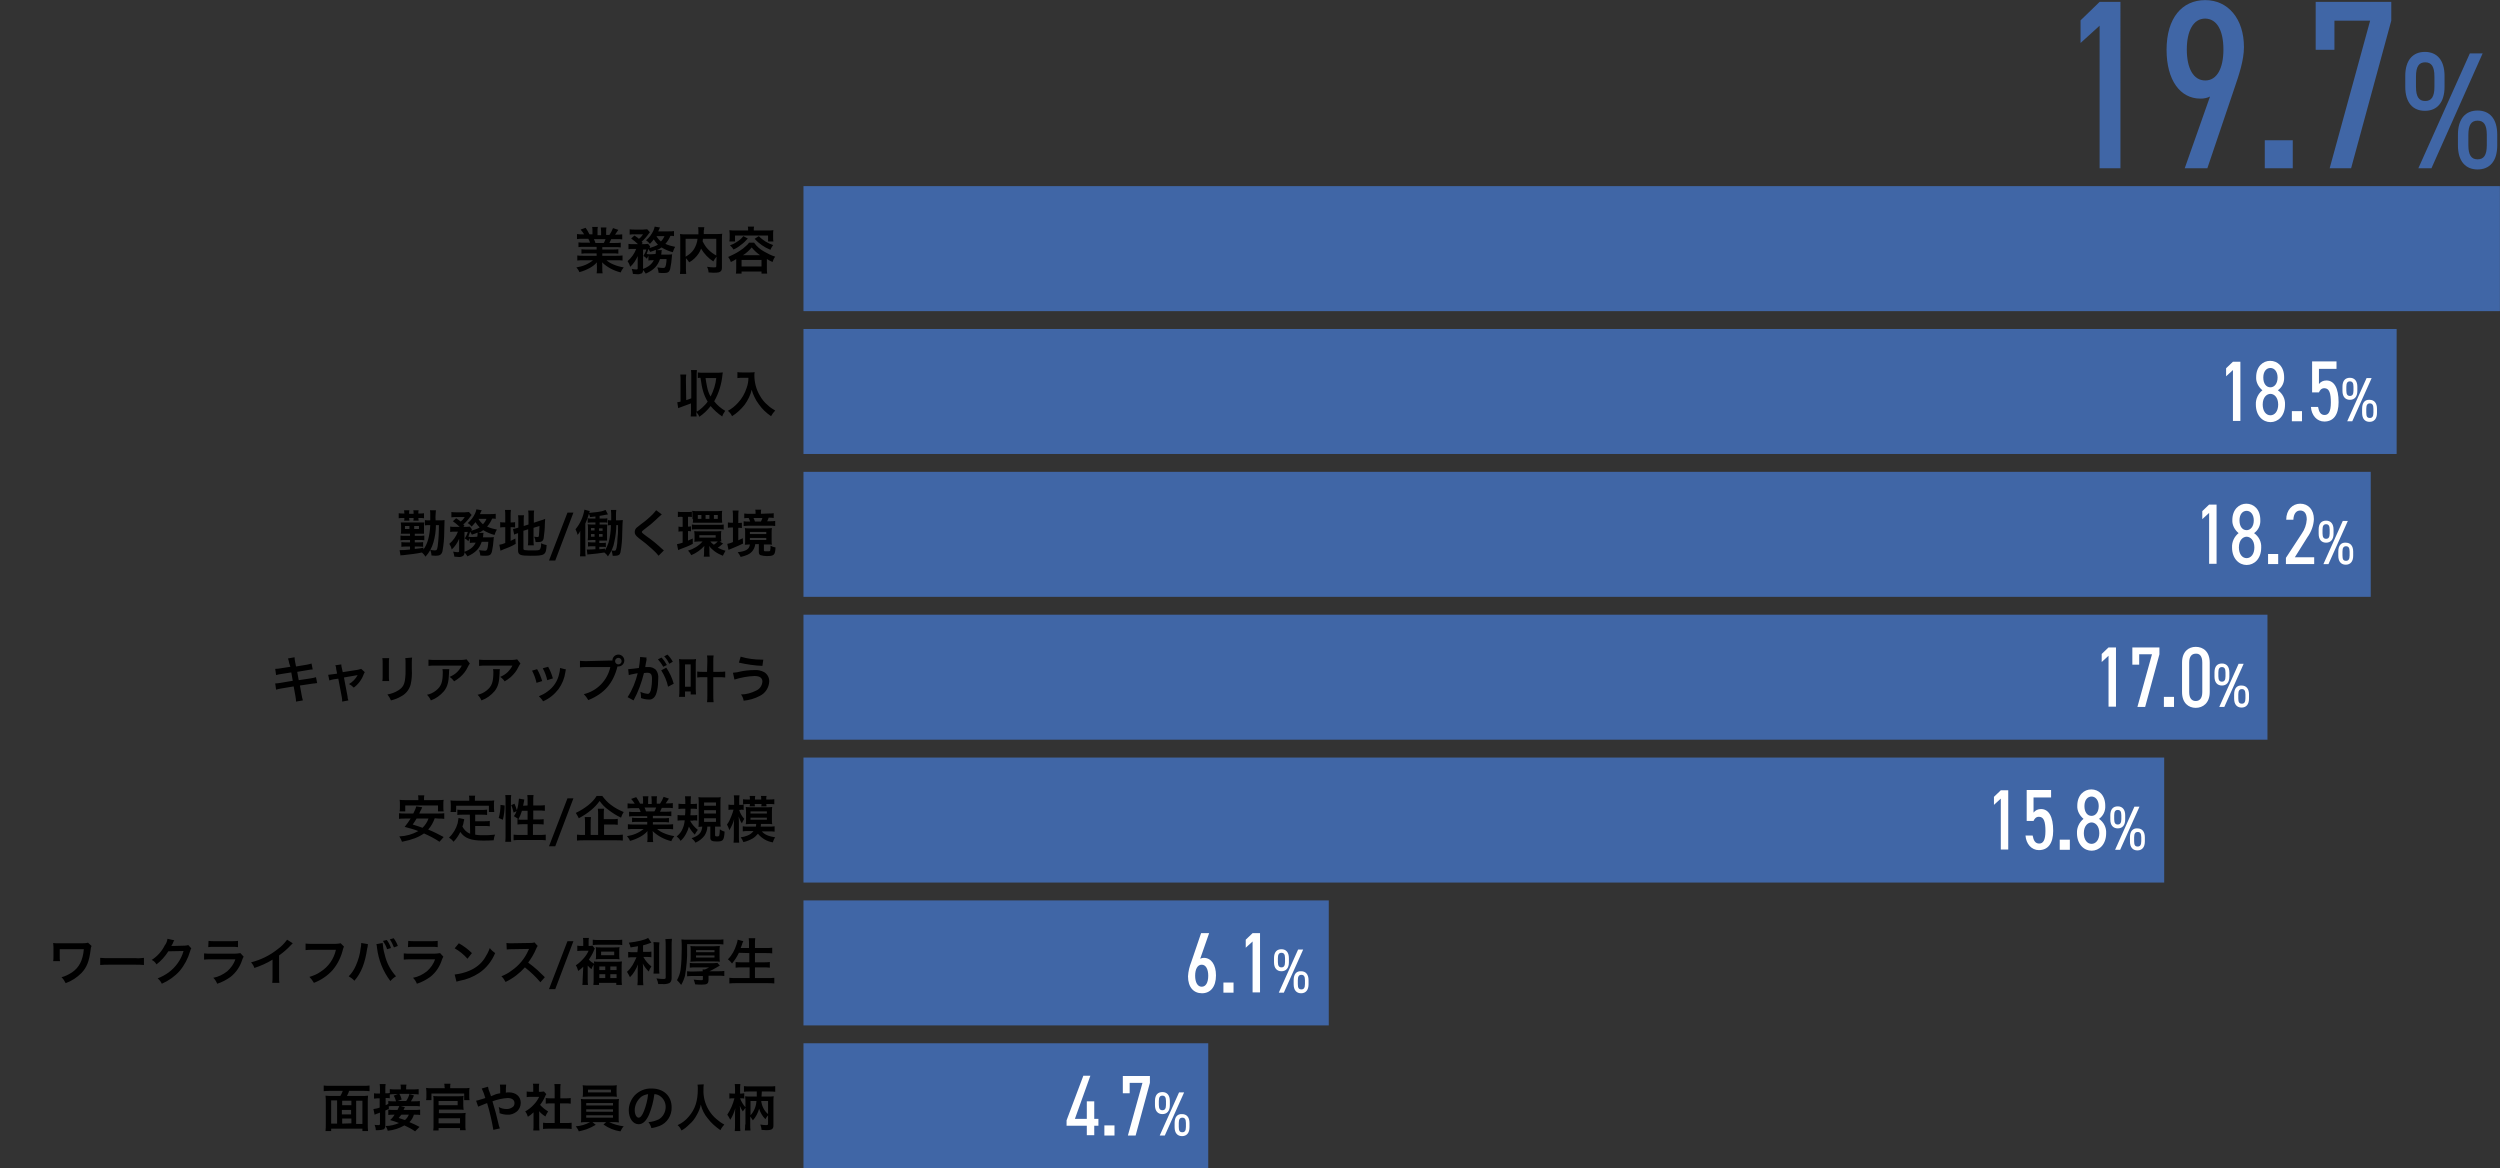 <?xml version="1.0" encoding="utf-8"?>
<!-- Generator: Adobe Illustrator 26.2.1, SVG Export Plug-In . SVG Version: 6.00 Build 0)  -->
<svg version="1.1" id="レイヤー_1" xmlns="http://www.w3.org/2000/svg" xmlns:xlink="http://www.w3.org/1999/xlink" x="0px"
	 y="0px" viewBox="0 0 840 392.5" style="enable-background:new 0 0 840 392.5;" xml:space="preserve">
<rect x="0" y="0" width="840" height="392.5" fill="#333333" stroke="none"/>
<style type="text/css">
	.st0{fill:#4066A6;}
	.st1{fill:#FFFFFF;}
</style>
<g id="graph_c_01" transform="translate(-12680.832 -917.462)">
	<path id="パス_64" class="st0" d="M12950.8,980h570v42h-570V980z"/>
	<path id="パス_65" d="M12881.3,1000.5v0.8h-3.4c-0.6,0-1.2,0-1.7-0.1v1.5c0.6-0.1,1.2-0.1,1.7-0.1h3.4v0.8h-4.5
		c-0.7,0-1.4,0-2-0.1v1.7c0.7-0.1,1.4-0.1,2.1-0.1h3.2c-1.6,1.3-3.5,2.1-5.6,2.4c0.4,0.5,0.8,1,1,1.6c1.2-0.3,2.4-0.8,3.5-1.4
		c0.9-0.5,1.7-1.1,2.4-1.9c0,0.4-0.1,0.8,0,1.2v0.8c0,0.6,0,1.2-0.1,1.7h2c-0.1-0.6-0.1-1.1-0.1-1.7v-0.8c0-0.4,0-0.8-0.1-1.2
		c1.8,1.7,3.9,2.8,6.3,3.4c0.2-0.6,0.6-1.2,1-1.7c-1.2-0.2-2.4-0.5-3.5-1c-0.8-0.3-1.6-0.8-2.3-1.4h3.4c0.7,0,1.4,0,2,0.1v-1.7
		c-0.7,0.1-1.4,0.1-2.1,0.1h-4.7v-0.8h3.6c0.6,0,1.2,0,1.8,0.1v-1.5c-0.6,0.1-1.2,0.1-1.8,0.1h-3.6v-0.8h4.4c0.6,0,1.2,0,1.8,0.1
		V999c-0.6,0.1-1.2,0.1-1.8,0.1h-2c0.2-0.4,0.3-0.6,0.6-1.3h1.7c0.8,0,1.5,0,2,0.1v-1.7c-0.6,0.1-1.3,0.1-1.9,0.1h-0.5
		c0.4-0.5,0.6-1,1.1-1.6l-1.8-0.6c-0.3,0.8-0.7,1.6-1.2,2.3h-1.1v-1.2c0-0.4,0-0.9,0.1-1.3h-1.9c0,0.4,0.1,0.8,0.1,1.3v1.3h-1.2V995
		c0-0.4,0-0.8,0.1-1.3h-1.9c0.1,0.4,0.1,0.9,0.1,1.3v1.2h-1c-0.4-0.8-0.8-1.5-1.3-2.2l-1.7,0.6c0.5,0.5,0.8,1,1.2,1.6h-0.5
		c-0.6,0-1.3,0-1.9-0.1v1.7c0.5-0.1,1.2-0.1,2-0.1h1.8c0.2,0.3,0.4,0.7,0.6,1.3h-2.1c-0.6,0-1.2,0-1.8-0.1v1.6
		c0.6-0.1,1.2-0.1,1.8-0.1H12881.3z M12880.9,999.1c-0.1-0.4-0.3-0.8-0.5-1.3h3.9c-0.2,0.4-0.3,0.9-0.6,1.3H12880.9z
		 M12900.7,1004.5c-0.7,1.6-1.8,2.6-4,3.4c0.4,0.5,0.8,1,1.1,1.5c2.7-1.2,4-2.6,4.8-4.9h2.2c0,0.6-0.1,1.3-0.2,1.9
		c-0.2,0.9-0.4,1.1-0.9,1.1c-0.7,0-1.3-0.1-2-0.2c0.2,0.6,0.4,1.2,0.4,1.8c0.6,0.1,1.2,0.1,1.8,0.1c1.3,0,1.8-0.3,2.1-1.3
		c0.3-1.4,0.5-2.8,0.6-4.3c0-0.3,0-0.5,0.1-0.7c-0.4,0.1-0.9,0.1-1.3,0.1h-2.4c0-0.3,0.1-0.4,0.1-0.7c0-0.2,0-0.2,0-0.3
		c0-0.1,0-0.2,0.1-0.3c0-0.1,0-0.1,0-0.2l-1.7,0c0.6-0.2,1.1-0.5,1.6-0.9c1.2,0.7,2.5,1.3,3.8,1.6c0.2-0.6,0.4-1.2,0.8-1.8
		c-1.1-0.2-2.2-0.5-3.3-1c0.7-0.8,1.3-1.7,1.7-2.7c0.4,0,0.8,0,1.2,0.1v-1.7c-0.6,0.1-1.2,0.1-1.8,0.1h-3.5c0.1-0.3,0.2-0.4,0.3-0.7
		c0.1-0.2,0.2-0.4,0.3-0.6l-1.8-0.3c-0.1,0.4-0.2,0.9-0.4,1.3c-0.6,1.3-1.4,2.4-2.5,3.3c0.5,0.3,0.9,0.7,1.3,1.2
		c0.5-0.5,0.9-1,1.3-1.5c0.4,0.6,0.8,1.2,1.4,1.8c-0.9,0.5-1.8,0.8-2.8,1.1c0.1-0.2,0.1-0.4,0.2-0.5l-0.7-0.9
		c-0.4,0-0.8,0.1-1.2,0.1h-1l0.4-0.4c-0.2-0.2-0.2-0.2-0.4-0.4c0.9-0.8,1.7-1.7,2.4-2.7c0.2-0.2,0.3-0.4,0.4-0.5l-0.9-1
		c-0.5,0-1,0.1-1.4,0.1h-2.9c-0.5,0-1.1,0-1.6-0.1v1.8c0.5-0.1,1-0.1,1.5-0.1h3c-0.4,0.6-0.8,1.1-1.4,1.5c-0.4-0.4-0.5-0.4-1.5-1.1
		l-1.1,1c0.8,0.6,1.6,1.2,2.3,1.9h-1.7c-0.5,0-1,0-1.5-0.1v1.8c0.5-0.1,1-0.1,1.4-0.1h1.2c-0.6,1.6-1.6,3-2.9,4.1
		c0.4,0.6,0.7,1.2,0.9,1.9c1.1-1,1.9-2.2,2.5-3.6l0,4.1c0,0.3-0.1,0.4-0.5,0.4c-0.5,0-1-0.1-1.5-0.2c0.2,0.5,0.3,1.1,0.4,1.7
		c0.5,0,1,0.1,1.4,0.1c0.5,0.1,1.1-0.1,1.6-0.3c0.3-0.3,0.4-0.7,0.4-1.1l0-6.9h1.1c-0.2,0.8-0.6,1.5-1,2.2c0.5,0.2,0.9,0.6,1.2,0.9
		c0.2-0.5,0.3-0.6,0.5-1v1.6c0.4-0.1,0.9-0.1,1.3-0.1H12900.7z M12899.5,1002.9c-0.5,0-0.9,0-1.4-0.1c0.2-0.6,0.4-1,0.6-1.7
		c0.2,0.3,0.4,0.7,0.6,1c0.9-0.3,1.3-0.4,1.9-0.7c0,0,0,0.1,0,0.1c0,0.4,0,0.9-0.1,1.3L12899.5,1002.9z M12904.1,996.8
		c-0.3,0.7-0.7,1.3-1.2,1.8c-0.6-0.5-1.1-1.1-1.5-1.8L12904.1,996.8z M12921.5,1006.8c0,0.5-0.1,0.5-0.9,0.5c-0.7,0-1.5-0.1-2.2-0.2
		c0.3,0.6,0.5,1.3,0.5,1.9c0.7,0,1.2,0.1,1.6,0.1c1.6,0,2.2-0.1,2.6-0.6c0.2-0.3,0.3-0.5,0.3-1.2v-9.7c0-0.6,0-1.1,0.1-1.6
		c-0.6,0.1-1.3,0.1-1.9,0.1h-4.3c0-0.3,0-0.3,0-0.6c0-0.7,0-0.7,0.1-0.9c0-0.3,0-0.6,0.1-0.8h-2.1c0.1,0.5,0.1,1,0.1,1.5
		c0,0.3,0,0.5,0,0.9h-4.2c-0.7,0-1.3,0-2-0.1c0.1,0.5,0.1,1.1,0.1,1.6v9.7c0,0.7,0,1.4-0.1,2.1h2.1c-0.1-0.7-0.1-1.4-0.1-2v-3.3
		c0.4,0.4,0.8,0.9,1.1,1.4c1.3-0.7,2.4-1.8,3.2-3c0.3-0.5,0.6-1,0.8-1.6c1,1.7,2.4,3.2,4.1,4.3c0.3-0.6,0.7-1.1,1.1-1.6
		L12921.5,1006.8z M12921.5,997.7v5.6c-1-0.5-1.9-1.2-2.7-2c-0.8-0.8-1.4-1.8-1.9-2.8c0.1-0.3,0.1-0.4,0.1-0.8H12921.5z
		 M12911.2,997.7h4c-0.1,1.3-0.6,2.5-1.2,3.5c-0.7,1.1-1.7,1.9-2.8,2.5V997.7z M12932.2,994.9h-4.4c-0.7,0-1.3,0-1.9-0.1
		c0,0.4,0.1,0.8,0.1,1.2v1.3c0,0.4,0,0.9-0.1,1.3h1.9v-2h11.1v2h1.8c-0.1-0.4-0.1-0.8-0.1-1.3v-1.3c0-0.4,0-0.8,0.1-1.2
		c-0.6,0.1-1.2,0.1-1.9,0.1h-4.7v-0.2c0-0.4,0-0.7,0.1-1.1h-2.1c0.1,0.4,0.1,0.7,0.1,1.1V994.9z M12928.2,1007.7
		c0,0.6,0,1.1-0.1,1.7h1.9v-0.7h6.7v0.7h1.9c-0.1-0.6-0.1-1.1-0.1-1.7v-3.2c0.6,0.4,1.3,0.7,1.9,1c0.2-0.7,0.5-1.3,0.9-1.8
		c-1.3-0.4-2.5-1-3.7-1.7c-1.3-0.7-2.5-1.7-3.4-3h-1.7c-0.3,0.4-0.5,0.7-0.9,1c-0.7,0.7-1.5,1.3-2.3,1.8c-1.2,0.8-2.5,1.4-3.8,2
		c0.4,0.5,0.7,1.1,0.9,1.7c0.9-0.4,1.2-0.6,1.8-1L12928.2,1007.7z M12930.5,1003.2c1.1-0.7,2.1-1.6,2.9-2.6c0.8,1,1.8,1.9,2.8,2.6
		L12930.5,1003.2z M12930,1004.8h6.7v2.2h-6.7V1004.8z M12930.6,996.8c-0.6,0.8-1.4,1.5-2.3,2c-0.7,0.5-1.4,0.8-2.2,1.1
		c0.5,0.4,0.9,0.9,1.2,1.4c0.9-0.4,1.7-0.9,2.4-1.5c0.9-0.6,1.7-1.4,2.4-2.2L12930.6,996.8z M12934.4,997.7c1.4,1.6,3.3,2.9,5.3,3.7
		c0.2-0.6,0.6-1.1,0.9-1.6c-1.8-0.6-3.5-1.6-4.8-3L12934.4,997.7z"/>
	<path id="パス_66" d="M12911.3,1045.3c0-0.7,0-1.3,0.1-2h-2c0.1,0.6,0.1,1.3,0.1,2v7.1c-0.4,0.1-0.7,0.2-1.1,0.2l0.3,2
		c0.4-0.1,0.4-0.2,0.8-0.3c1.3-0.5,2.5-0.9,3.5-1.3v2.4c0,0.7,0,1.3-0.1,2h2c-0.1-0.5-0.1-1-0.1-1.5c0.4,0.5,0.8,1,1,1.6
		c1.5-1,2.7-2.2,3.8-3.6c1.1,1.3,2.4,2.5,3.9,3.5c0.2-0.7,0.6-1.3,1-1.9c-1.4-0.8-2.7-1.9-3.7-3.2c1.6-2.8,2.5-5.9,2.8-9.1
		c0.1-0.4,0.1-0.4,0.1-0.6c-0.5,0-0.9,0.1-1.4,0.1h-5.2c-0.6,0-1.2,0-1.8-0.1v1.9c0.3-0.1,0.6-0.1,0.9-0.1c0.5,3.8,1.1,5.8,2.4,8
		c-0.5,0.8-1.2,1.4-1.9,2.1c-0.6,0.5-1.2,1-1.8,1.3v-12c0-0.7,0-1.3,0.1-2h-2c0.1,0.6,0.1,1.3,0.1,2v7.5c-0.8,0.3-1,0.4-1.7,0.6
		L12911.3,1045.3z M12921.5,1044.4c-0.2,2.2-0.9,4.3-1.9,6.3c-0.6-1-1-2.2-1.2-3.3c-0.2-1-0.4-2-0.5-2.9H12921.5z M12932.3,1044.4
		c0,1.2-0.2,2.3-0.6,3.4c-0.6,1.9-1.6,3.6-2.9,5c-1,1.1-2.1,2-3.4,2.7c0.6,0.5,1.1,1.1,1.4,1.8c1.6-1,3-2.3,4.2-3.8
		c1.1-1.5,2-3.3,2.4-5.1c0.2,0.8,0.5,1.6,0.9,2.4c0.4,0.9,0.9,1.7,1.5,2.5c1.1,1.6,2.5,2.9,4.1,4c0.4-0.7,0.9-1.4,1.4-1.9
		c-0.9-0.5-1.8-1.1-2.5-1.8c-1.1-0.9-2-2-2.7-3.3c-1.2-2-1.8-4.4-1.8-6.7c0-0.4,0-0.7,0.1-1.1c-0.5,0.1-1,0.1-1.5,0.1h-2.7
		c-0.5,0-1.1,0-1.6-0.1v2c0.7-0.1,1.2-0.1,1.6-0.1H12932.3z"/>
	<path id="パス_67" d="M12828.3,1093.9c0,2.4-0.1,4.8-0.4,7.1c-0.2,1.2-0.3,1.4-1,1.4c-0.5,0-1-0.1-1.5-0.2
		c0.2,0.6,0.4,1.2,0.4,1.9c1.2,0.1,1.2,0.1,1.4,0.1c1.4,0,2-0.4,2.3-1.5c0.4-2.2,0.6-4.4,0.6-6.6c0.1-3.5,0.1-3.5,0.1-3.9
		c-0.5,0.1-1.1,0.1-1.6,0.1h-1.4c-0.1-1.1,0-2.3,0.1-3.4h-2c0.1,0.4,0.1,0.9,0.1,1.3c0,1.1,0,1.2,0,2.1h-0.4c-0.5,0-1,0-1.4-0.1v1.8
		c0.5-0.1,0.9-0.1,1.4-0.1h0.4c-0.2,3.8-0.9,6.3-2.3,8.2l0-0.6c-1.1,0.2-1.1,0.2-2.9,0.4v-0.8h1.3c0.5,0,1,0,1.5,0.1v-1.6
		c-0.5,0.1-1,0.1-1.5,0.1h-1.3v-0.8h1.6c0.5,0,1.1,0,1.6,0.1v-1.6c-0.5,0.1-1.1,0.1-1.6,0.1h-1.6v-0.7h1.8c0.4,0,0.9,0,1.3,0
		c0-0.1,0-0.5,0-1.1v-1.5c0-0.4,0-0.8,0.1-1.2c-0.4,0-0.9,0-1.3,0h-5.3c-0.4,0-0.9,0-1.3,0c0,0.3,0.1,0.7,0.1,1v1.8
		c0,0.3,0,0.7-0.1,1c0.6,0,0.7,0,1.3,0h1.8v0.7h-1.7c-0.5,0-1,0-1.5-0.1v1.6c0.5-0.1,1-0.1,1.5-0.1h1.7v0.8h-1.4c-0.5,0-1,0-1.5-0.1
		v1.6c0.5-0.1,1-0.1,1.5-0.1h1.4v1c-1.6,0.2-2.5,0.2-3.1,0.2c-0.1,0-0.3,0-0.4,0l0.3,1.8c0.3-0.1,0.4-0.1,0.9-0.1
		c2.6-0.3,4.5-0.5,6.3-0.9c0.5,0.4,0.9,0.9,1.2,1.4c1.3-1.4,2.2-3.1,2.7-4.9c0.5-1.8,0.8-3.7,0.8-5.7L12828.3,1093.9z
		 M12818.4,1094.2v1h-1.5v-1H12818.4z M12820,1094.2h1.6v1h-1.6V1094.2z M12816.7,1090h-0.5c-0.5,0-0.9,0-1.4-0.1v1.7
		c0.4-0.1,0.9-0.1,1.3-0.1h0.6v0.1c0,0.3,0,0.6-0.1,0.8h1.8c0-0.3-0.1-0.6-0.1-0.8v-0.1h1.5v0.1c0,0.3,0,0.6-0.1,0.8h1.8
		c0-0.3-0.1-0.5-0.1-0.8v-0.1h0.5c0.5,0,0.9,0,1.4,0.1v-1.7c-0.5,0.1-0.9,0.1-1.4,0.1h-0.5v-0.2c0-0.3,0-0.6,0.1-0.9h-1.8
		c0.1,0.3,0.1,0.6,0.1,1v0.2h-1.5v-0.2c0-0.3,0-0.6,0.1-1h-1.8c0,0.3,0.1,0.7,0.1,1L12816.7,1090z M12840.8,1099.5
		c-0.7,1.6-1.8,2.6-4,3.4c0.4,0.5,0.8,1,1.1,1.5c2.7-1.2,4-2.6,4.8-4.9h2.2c0,0.6-0.1,1.3-0.2,1.9c-0.2,0.9-0.4,1.1-0.9,1.1
		c-0.7,0-1.3-0.1-2-0.2c0.2,0.6,0.4,1.2,0.4,1.8c0.6,0.1,1.2,0.1,1.8,0.1c1.3,0,1.8-0.3,2.1-1.3c0.3-1.4,0.5-2.8,0.6-4.3
		c0-0.3,0-0.5,0.1-0.7c-0.4,0.1-0.9,0.1-1.3,0.1h-2.4c0-0.3,0.1-0.4,0.1-0.7c0-0.2,0-0.2,0-0.3c0-0.1,0-0.2,0.1-0.3
		c0-0.1,0-0.1,0-0.2l-1.7,0c0.6-0.2,1.1-0.5,1.6-0.9c1.2,0.7,2.5,1.3,3.8,1.6c0.2-0.6,0.4-1.2,0.8-1.8c-1.1-0.2-2.2-0.5-3.3-1
		c0.7-0.8,1.3-1.7,1.7-2.7c0.4,0,0.8,0,1.2,0.1v-1.7c-0.6,0.1-1.2,0.1-1.8,0.1h-3.5c0.1-0.3,0.2-0.4,0.3-0.7
		c0.1-0.2,0.2-0.4,0.3-0.6l-1.8-0.3c-0.1,0.4-0.2,0.9-0.4,1.3c-0.6,1.3-1.4,2.4-2.5,3.3c0.5,0.3,0.9,0.7,1.3,1.2
		c0.5-0.5,0.9-1,1.3-1.5c0.4,0.6,0.8,1.2,1.4,1.8c-0.9,0.5-1.8,0.8-2.8,1.1c0.1-0.2,0.1-0.4,0.2-0.5l-0.7-0.9
		c-0.4,0-0.8,0.1-1.2,0.1h-1l0.4-0.4c-0.2-0.2-0.2-0.2-0.4-0.4c0.9-0.8,1.7-1.7,2.4-2.7c0.2-0.2,0.3-0.4,0.4-0.5l-0.9-1
		c-0.5,0-1,0.1-1.4,0.1h-2.9c-0.5,0-1.1,0-1.6-0.1v1.8c0.5-0.1,1-0.1,1.5-0.1h3c-0.4,0.6-0.8,1.1-1.4,1.5c-0.4-0.4-0.5-0.4-1.5-1.1
		l-1.1,1c0.8,0.6,1.6,1.2,2.3,1.9h-1.7c-0.5,0-1,0-1.5-0.1v1.8c0.5-0.1,1-0.1,1.4-0.1h1.2c-0.6,1.6-1.6,3-2.9,4.1
		c0.4,0.6,0.7,1.2,0.8,1.9c1.1-1,1.9-2.2,2.5-3.6l0,4.1c0,0.3-0.1,0.4-0.5,0.4c-0.5,0-1-0.1-1.5-0.2c0.2,0.5,0.3,1.1,0.4,1.7
		c0.5,0,1,0.1,1.4,0.1c0.6,0.1,1.1-0.1,1.6-0.4c0.3-0.3,0.4-0.7,0.4-1.1l0-6.9h1.1c-0.2,0.8-0.6,1.5-1,2.2c0.5,0.2,0.9,0.6,1.2,0.9
		c0.2-0.5,0.3-0.6,0.5-1v1.6c0.4-0.1,0.9-0.1,1.3-0.1H12840.8z M12839.6,1097.9c-0.5,0-0.9,0-1.4-0.1c0.2-0.6,0.4-1,0.6-1.7
		c0.2,0.3,0.4,0.7,0.6,1c0.9-0.3,1.3-0.4,1.9-0.7c0,0,0,0.1,0,0.1c0,0.4,0,0.9-0.1,1.3L12839.6,1097.9z M12844.3,1091.8
		c-0.3,0.7-0.7,1.3-1.2,1.8c-0.6-0.5-1.1-1.1-1.5-1.8L12844.3,1091.8z M12856.7,1095.8l1.6-0.5v3.6c0,0.6,0,1.2-0.1,1.8h2
		c-0.1-0.6-0.1-1.1-0.1-1.7v-4.2l2-0.6c-0.1,1.6-0.1,2.7-0.2,3.3c-0.1,0.4-0.2,0.4-0.6,0.4c-0.3,0-0.6-0.1-1-0.1
		c0.3,0.6,0.4,1.1,0.5,1.8c0.4,0,0.6,0,0.8,0c1.2,0,1.7-0.3,1.9-1.3c0.2-1.5,0.4-3.1,0.4-4.7c0-0.9,0.1-1,0.1-1.8
		c-0.5,0.2-0.9,0.4-1.4,0.5l-2.4,0.8v-2.4c0-0.6,0-1.2,0.1-1.7h-2c0.1,0.6,0.1,1.1,0.1,1.7v3l-1.6,0.5v-1.9c0-0.6,0-1.2,0.1-1.7h-2
		c0.1,0.6,0.1,1.2,0.1,1.8v2.3l-0.2,0.1c-0.5,0.2-1.1,0.3-1.6,0.4l0.4,1.9c0.3-0.2,0.7-0.3,1-0.4c0.1,0,0.2-0.1,0.3-0.1v5.8
		c0,1.5,0.7,1.8,4.2,1.8c4.8,0,5.2-0.2,5.4-3.6c-0.6-0.1-1.3-0.3-1.9-0.6c0.1,0.7,0,1.4-0.3,2c-0.3,0.4-0.8,0.4-2.8,0.4
		c-0.8,0-1.5,0-2.3-0.1c-0.4-0.1-0.5-0.2-0.5-0.5L12856.7,1095.8z M12850.6,1093h-0.4c-0.4,0-0.9,0-1.3-0.1v1.8
		c0.4-0.1,0.9-0.1,1.3-0.1h0.4v5.3c-0.6,0.3-1.3,0.5-2,0.6l0.4,2c0.3-0.1,0.4-0.2,0.9-0.4c1.4-0.5,2.9-1.1,4.2-1.9l-0.1-1.8
		c-0.8,0.4-1,0.5-1.6,0.8v-4.6h0.3c0.4,0,0.8,0,1.2,0.1v-1.8c-0.4,0.1-0.8,0.1-1.1,0.1h-0.4v-2.2c0-0.7,0-1.3,0.1-2h-2
		c0.1,0.6,0.1,1.3,0.1,2L12850.6,1093z M12871.5,1089.7l-6.2,16.1h2.1l6.1-16.1H12871.5z M12888.5,1093.9c0,2.8,0,2.8-0.2,4.6
		c0,1-0.1,2-0.3,3c-0.2,0.8-0.3,1-0.7,1c-0.3,0-0.6,0-1-0.1c0.2,0.6,0.3,1.2,0.4,1.8c0.4,0,0.6,0,0.8,0c1.1,0,1.6-0.3,1.8-1.1
		c0.4-2.1,0.6-4.3,0.6-6.5c0.1-2.9,0.1-3.9,0.2-4.4c-0.5,0-0.8,0.1-1.5,0.1h-0.8c0-1.3,0-1.3,0-1.5c0-0.7,0-1.3,0.1-2h-1.8
		c0.1,0.7,0.1,1.4,0.1,2.1c0,0.4,0,0.8,0,1.4c-0.4,0-0.7,0-1.1-0.1v1.8c0.3-0.1,0.7-0.1,1-0.1c0,2-0.3,4-0.8,5.9
		c-0.3,0.9-0.7,1.8-1.2,2.6v-0.6c-0.9,0.1-1.2,0.2-1.9,0.2v-0.8h1.1c0.4,0,0.8,0,1.1,0.1v-1.5c-0.4,0.1-0.8,0.1-1.2,0.1h-1v-0.8h1.2
		c0.7,0,0.8,0,1.4,0c0-0.5,0-0.8,0-1.7v-2.1c0-0.5,0-1.1,0.1-1.6c-0.4,0-0.9,0-1.3,0h-1.3v-0.7h1.3c0.6,0,0.9,0,1.3,0.1v-1.5
		c-0.4,0.1-0.9,0.1-1.3,0.1h-1.3v-0.9c1-0.2,1.3-0.2,2.8-0.5l-0.8-1.5c-0.9,0.4-1.8,0.6-2.7,0.7c-0.9,0.1-1.9,0.2-2.8,0.3
		c0.1-0.2,0.1-0.4,0.2-0.6l-1.8-0.5c-0.4,2.4-1.4,4.7-3,6.6c0.3,0.6,0.6,1.3,0.7,1.9c0.4-0.4,0.7-0.9,0.9-1.4c0,0.7,0,1.2,0,2v4.5
		c0,0.7,0,1.4-0.1,2.1h1.9c-0.1-0.7-0.1-1.4-0.1-2v-9c0.5-1.1,0.9-2.2,1.2-3.3c0.2,0.3,0.3,0.7,0.4,1.1c0.9-0.1,1.1-0.1,1.8-0.2v0.7
		h-1.3c-0.4,0-0.9,0-1.3-0.1v1.5c0.4,0,0.7-0.1,1.3-0.1h1.3v0.7h-1.1c-0.5,0-1,0-1.5-0.1c0.1,0.7,0.1,0.9,0.1,1.7v1.9
		c0,0.8,0,1.1-0.1,1.8c0.5,0,0.9-0.1,1.6-0.1h1v0.8h-1.2c-0.4,0-0.9,0-1.3-0.1v1.5c0.4-0.1,0.9-0.1,1.3-0.1h1.2v1
		c-1,0.1-1.9,0.1-2.4,0.1c-0.2,0-0.3,0-0.5,0l0.2,1.7c0.3-0.1,0.5-0.1,0.8-0.1c2.1-0.2,3.1-0.3,4.9-0.6c0.5,0.4,0.9,0.8,1.2,1.3
		c1.1-1.5,1.9-3.2,2.2-5.1c0.4-1.8,0.6-3.6,0.6-5.4L12888.5,1093.9z M12880.6,1094.9v0.8h-1.2v-0.8H12880.6z M12880.6,1096.9v0.9
		h-1.2v-0.9L12880.6,1096.9z M12882.1,1097.8v-0.9h1.2v0.9L12882.1,1097.8z M12882.1,1095.8v-0.8h1.2v0.8H12882.1z M12901.3,1088.9
		c-0.4,0.5-0.8,1-1.2,1.4c-1.2,1.2-2.5,2.3-3.9,3.3c-0.5,0.4-1,0.8-1.5,1.2c-0.4,0.4-0.6,0.9-0.6,1.4c0,0.8,0.3,1.2,1.4,2.1
		c1.5,1.1,3,2.3,4.4,3.6c0.8,0.7,1.6,1.5,2.2,2.3l1.8-1.8c-0.2-0.1-0.3-0.3-0.5-0.4c-1.7-1.6-3.5-3.1-5.4-4.4
		c-1.5-1.1-1.5-1.2-1.5-1.4c0-0.2,0.1-0.3,0.6-0.7c2-1.5,3.2-2.5,4-3.3c0.7-0.7,1.4-1.3,2.1-1.9L12901.3,1088.9z M12922.6,1099.4
		c0.2,0,0.4,0,0.6,0c0-0.3-0.1-0.7-0.1-1v-1.4c0-0.4,0-0.7,0.1-1.1c-0.4,0-0.9,0.1-1.5,0.1h-6.2c-0.6,0-1,0-1.4-0.1
		c0,0.4,0.1,0.7,0.1,1.1v1.4c0,0.4,0,0.7-0.1,1.1c0.5,0,0.9-0.1,1.4-0.1h1.4c-1.3,1.5-3,2.5-4.9,3.1c0.5,0.4,0.8,1,1.1,1.5
		c1.7-0.7,3.2-1.8,4.4-3.1c0,0.3-0.1,0.9-0.1,1.2v0.9c0,0.5,0,1-0.1,1.5h2c-0.1-0.5-0.1-0.9-0.1-1.4v-0.9c0-0.4,0-0.9-0.1-1.3
		c0.5,0.7,1.1,1.2,1.7,1.7c0.9,0.7,1.9,1.2,2.9,1.6c0.3-0.6,0.6-1.2,0.9-1.7c-0.9-0.2-1.8-0.6-2.6-1c0.4-0.3,0.9-0.6,1.3-1
		c0.3-0.2,0.3-0.3,0.5-0.4L12922.6,1099.4z M12921.8,1099.4h0.2c-0.4,0.4-0.8,0.8-1.3,1.1c-0.5-0.3-0.9-0.7-1.2-1.1H12921.8z
		 M12915.8,1097.3h5.5v0.8h-5.5L12915.8,1097.3z M12910.2,1091.2v3.3h-0.2c-0.4,0-0.8,0-1.2-0.1v1.7c0.4-0.1,0.8-0.1,1.2-0.1h0.2
		v3.8c-0.6,0.2-1.2,0.4-1.9,0.5l0.4,2c0.2-0.1,0.6-0.3,0.9-0.4c1.4-0.5,2.7-1,4-1.7v-1.8c-0.9,0.4-1.2,0.5-1.6,0.7v-3.2
		c0.3,0,0.7,0,1,0.1v-1.7c-0.3,0.1-0.7,0.1-1,0.1v-3.3h0.2c0.4,0,0.7,0,1.1,0.1v-1.8c-0.5,0.1-1,0.1-1.5,0.1h-1.7
		c-0.5,0-1,0-1.5-0.1v1.8c0.4-0.1,0.8-0.1,1.2-0.1L12910.2,1091.2z M12913.7,1091.9c0,0.4,0,0.8-0.1,1.2c0.5,0,0.7,0,1.3,0h7.3
		c0.6,0,0.9,0,1.3,0c0-0.4-0.1-0.8-0.1-1.2v-1.6c0-0.4,0-0.8,0.1-1.2c-0.4,0-1,0.1-1.4,0.1h-7.3c-0.5,0-0.9,0-1.4-0.1
		c0.1,0.4,0.1,0.8,0.1,1.2V1091.9z M12916.5,1091.8h-1.2v-1.3h1.2V1091.8z M12919.2,1091.8h-1.3v-1.3h1.3V1091.8z M12922,1091.8
		h-1.3v-1.3h1.3V1091.8z M12913.3,1095.4c0.5-0.1,1.1-0.1,1.6-0.1h7.5c0.5,0,1.1,0,1.6,0.1v-1.7c-0.5,0.1-1.1,0.1-1.6,0.1h-7.5
		c-0.5,0-1.1,0-1.6-0.1V1095.4z M12932.8,1100.4c-0.2,1.6-1.3,2.3-4.1,2.6c0.4,0.5,0.7,1,1,1.6c2-0.5,3-0.9,3.8-1.8
		c0.6-0.7,1-1.6,1.1-2.5h1.2v2.6c0,0.6,0.1,0.9,0.6,1.1c0.7,0.2,1.3,0.3,2,0.3c2.5,0,2.9-0.3,3-2.9c-0.6-0.1-1.2-0.3-1.7-0.6
		c0.1,0.6,0,1.1-0.1,1.7c-0.1,0.2-0.3,0.2-1.1,0.2c-0.9,0-1,0-1-0.4v-1.9h1.3c0.7,0,1,0,1.4,0.1c-0.1-0.4-0.1-0.9-0.1-1.3v-3
		c0-0.4,0-0.9,0.1-1.3c-0.4,0-0.8,0.1-1.6,0.1h-5.9c-0.8,0-1.2,0-1.6-0.1c0.1,0.4,0.1,0.9,0.1,1.3v3.1c0,0.4,0,0.8-0.1,1.2
		c0.7,0,0.9-0.1,1.5-0.1L12932.8,1100.4z M12932.8,1096.2h5.5v0.7h-5.5V1096.2z M12932.8,1098.2h5.5v0.7h-5.5V1098.2z
		 M12927.2,1093.1h-0.4c-0.5,0-0.9,0-1.4-0.1v1.8c0.4-0.1,0.9-0.1,1.3-0.1h0.4v4.9c-0.6,0.3-1.3,0.5-1.9,0.6l0.4,2
		c0.2-0.1,0.5-0.2,0.8-0.3c1.9-0.8,2.9-1.2,4.1-1.8l-0.1-1.8c-0.8,0.4-1.1,0.5-1.5,0.7v-4.2c0.4,0,0.8,0,1.2,0.1v-1.8
		c-0.4,0-0.8,0.1-1.2,0.1v-2.3c0-0.6,0-1.3,0.1-1.9h-2c0.1,0.6,0.1,1.3,0.1,1.9V1093.1z M12936.5,1090.1v-0.4c0-0.3,0-0.7,0.1-1h-2
		c0.1,0.3,0.1,0.7,0.1,1v0.4h-2c-0.6,0-1.2,0-1.8-0.1v1.6c0.5-0.1,1-0.1,1.5-0.1c0.2,0.4,0.3,0.8,0.5,1.2h-0.7c-0.5,0-1,0-1.5-0.1
		v1.6c0.5,0,1-0.1,1.6-0.1h7.2c0.6,0,1.2,0,1.8,0.1v-1.7c-0.6,0.1-1.1,0.1-1.7,0.1h-1c0.2-0.4,0.4-0.8,0.5-1.2c0.6,0,1.2,0,1.7,0.1
		v-1.6c-0.6,0.1-1.2,0.1-1.8,0.1L12936.5,1090.1z M12934.5,1092.7c-0.1-0.4-0.3-0.8-0.5-1.2h3c-0.1,0.4-0.3,0.8-0.5,1.2H12934.5z"/>
	<path id="パス_68" d="M12778.4,1141.5l-3.2,0.5c-0.6,0.1-1.2,0.2-1.9,0.2l0.3,2.1c0.6-0.2,1.2-0.3,1.9-0.4l3.2-0.5l0.5,2.8
		l-4.1,0.7c-0.6,0.1-1.2,0.2-1.8,0.2l0.3,2.1c0.6-0.2,1.1-0.3,1.7-0.4l4.2-0.7l0.6,3.3c0.1,0.6,0.2,1.2,0.2,1.8l2.3-0.4
		c-0.2-0.6-0.3-1.2-0.4-1.7l-0.6-3.3l4-0.6l0.7-0.1c0.1,0,0.2,0,0.3,0c0.3-0.1,0.5-0.1,0.8-0.1l-0.4-2c-0.6,0.2-1.2,0.3-1.8,0.4
		l-4,0.6l-0.5-2.8l3.6-0.6c0.5-0.1,1.1-0.2,1.6-0.2l-0.4-2c-0.5,0.2-1.1,0.3-1.6,0.4l-3.6,0.6l-0.3-1.5c-0.1-0.5-0.2-1.1-0.2-1.6
		l-2.2,0.4c0.2,0.5,0.3,1.1,0.4,1.6L12778.4,1141.5z M12794.1,1143.8l-1.4,0.2c-0.5,0.1-1.1,0.1-1.6,0.2l0.4,1.9
		c0.5-0.2,1-0.3,1.5-0.4l1.5-0.2l1.2,6.3c0.1,0.5,0.1,0.9,0.1,1.4l2.1-0.4c-0.2-0.4-0.3-0.9-0.3-1.4l-1.2-6.3l4-0.7
		c0.2,0,0.4-0.1,0.6-0.1c-0.7,1.3-1.7,2.3-2.9,3c0.6,0.3,1.1,0.7,1.6,1.2c1.5-1.1,2.7-2.7,3.3-4.4c0.1-0.3,0.3-0.6,0.4-0.8l-1.2-1.1
		c-0.4,0.1-0.7,0.2-1.1,0.3l-5.1,0.8l-0.3-1.3c-0.1-0.4-0.2-0.9-0.2-1.3l-2,0.3c0.2,0.4,0.3,0.8,0.3,1.3L12794.1,1143.8z
		 M12809.3,1138.6c0.1,0.5,0.1,1,0.1,1.5v4.7c0,0.5,0,1-0.1,1.5h2.3c-0.1-0.5-0.1-1-0.1-1.5v-4.7c0-0.5,0-1,0.1-1.5L12809.3,1138.6z
		 M12817,1138.6c0.1,0.5,0.1,1.1,0.1,1.6v2.1c0,1.4,0,2.1-0.1,2.8c-0.2,2.2-0.7,3.3-2.3,4.3c-1.1,0.7-2.4,1.2-3.7,1.4
		c0.5,0.6,0.9,1.3,1.2,2c1.2-0.3,2.3-0.7,3.3-1.3c1.6-0.8,2.8-2.2,3.3-4c0.4-1.7,0.5-3.4,0.4-5.2v-2.3c0-0.5,0-1.1,0.1-1.6
		L12817,1138.6z M12837.6,1139c-0.5,0.1-1.1,0.2-1.6,0.2h-8.9c-0.8,0-1.6,0-2.3-0.1v2.1c0.8-0.1,1.5-0.1,2.3-0.1h8.9
		c-0.4,0.8-0.9,1.5-1.6,2.2c-0.7,0.7-1.6,1.2-2.5,1.6c0.6,0.4,1.1,0.9,1.5,1.5c0.7-0.4,1.4-0.9,2-1.4c1.1-1,2-2.1,2.6-3.4
		c0.2-0.4,0.4-0.8,0.7-1.2L12837.6,1139z M12829.5,1142.4c0.1,0.3,0.1,0.7,0.1,1c0,3.2-0.5,4.7-2.3,6.1c-0.9,0.7-1.9,1.2-3,1.4
		c0.6,0.6,1,1.2,1.3,1.9c1.7-0.6,3.2-1.7,4.4-3.1c1.2-1.5,1.6-3.1,1.7-6c0-0.5,0-0.9,0.1-1.4H12829.5z M12854.6,1139
		c-0.5,0.1-1.1,0.2-1.6,0.2h-8.9c-0.8,0-1.6,0-2.3-0.1v2.1c0.8-0.1,1.5-0.1,2.3-0.1h8.9c-0.4,0.8-0.9,1.5-1.6,2.2
		c-0.7,0.7-1.6,1.2-2.5,1.6c0.6,0.4,1.1,0.9,1.5,1.5c0.7-0.4,1.4-0.9,2-1.4c1.1-1,2-2.1,2.6-3.4c0.2-0.4,0.4-0.8,0.7-1.2
		L12854.6,1139z M12846.5,1142.4c0.1,0.3,0.1,0.7,0.1,1c0,3.2-0.5,4.7-2.3,6.1c-0.9,0.7-1.9,1.2-3,1.4c0.6,0.6,1,1.2,1.3,1.9
		c1.7-0.6,3.2-1.7,4.4-3.1c1.2-1.5,1.6-3.1,1.7-6c0-0.5,0-0.9,0.1-1.4H12846.5z M12859.6,1142.8c0.7,1.3,1.2,2.7,1.5,4.1l1.9-0.6
		c-0.4-1.4-1-2.8-1.7-4L12859.6,1142.8z M12863.2,1142c0.7,1.3,1.2,2.6,1.5,4l1.9-0.6c-0.4-1.4-0.9-2.7-1.6-3.9L12863.2,1142z
		 M12869,1141.9c0,0.7-0.1,1.3-0.3,2c-0.5,2.4-1.9,4.5-3.9,5.9c-0.9,0.7-1.9,1.2-2.9,1.6c0.5,0.5,1,1,1.4,1.7
		c2.1-0.9,3.8-2.3,5.2-4.1c1.2-1.7,2-3.6,2.3-5.7c0-0.3,0.1-0.6,0.2-0.9L12869,1141.9z M12877.9,1139.6c-0.7,0-1.5,0-2.2-0.1v2.2
		c0.7-0.1,1.4-0.1,2.1-0.1h8.1c-1,4.5-4.4,8-8.9,9.1c0.6,0.6,1.1,1.3,1.5,2c5.4-2.2,8.4-5.7,9.8-11.3c0.1,0,0.2,0,0.3,0
		c1.1,0,2-0.9,2-2c0-1.1-0.9-2-2-2c-1.1,0-2,0.9-2,2c0,0,0,0,0,0c-0.3,0-0.5,0-1,0L12877.9,1139.6z M12888.6,1138.5
		c0.6,0,1.1,0.5,1.1,1.1c0,0,0,0,0,0c0,0.6-0.5,1.1-1.1,1.1c0,0,0,0,0,0c-0.6,0-1.1-0.5-1.1-1.1
		C12887.5,1139,12888,1138.5,12888.6,1138.5C12888.6,1138.5,12888.6,1138.5,12888.6,1138.5L12888.6,1138.5z M12903,1142.7
		c1.1,1.7,1.9,3.6,2.3,5.5l1.9-1c-0.5-1.9-1.4-3.8-2.5-5.4L12903,1142.7z M12898,1138.9c0-0.2,0.1-0.4,0.1-0.5l-2.2-0.2v0.3
		c-0.1,1.2-0.2,2.3-0.4,3.4c-1.2,0.2-2.4,0.3-3.6,0.4l0.2,2c0.2-0.1,0.5-0.1,0.7-0.2l1.5-0.3c0.5-0.1,0.5-0.1,0.8-0.1
		c-0.7,2.8-1.8,5.6-3.4,8l2,1.1c1.6-2.9,2.7-6,3.5-9.2c0.4,0,0.7-0.1,1-0.1c1.3,0,1.7,0.5,1.7,2c0,1.3-0.1,2.6-0.4,3.9
		c-0.3,0.8-0.5,1.2-1,1.2c-0.9-0.1-1.7-0.3-2.5-0.7c0.1,0.5,0.2,1,0.2,1.4c0,0.2,0,0.4,0,0.7c0.8,0.3,1.7,0.5,2.6,0.5
		c0.7,0.1,1.4-0.2,1.9-0.8c0.8-0.9,1.3-3.3,1.3-6.2c0.1-1.1-0.1-2.1-0.8-3c-0.7-0.6-1.6-1-2.5-0.9c-0.3,0-0.5,0-1.1,0
		c0.1-0.2,0.1-0.2,0.1-0.5c0.2-0.9,0.3-1.6,0.4-2.1L12898,1138.9z M12901.9,1139c0.7,0.8,1.3,1.6,1.8,2.5l1.2-0.6
		c-0.5-0.9-1.1-1.8-1.8-2.5L12901.9,1139z M12906.9,1139.8c-0.5-0.9-1.1-1.7-1.8-2.4l-1.1,0.6c0.7,0.7,1.3,1.6,1.7,2.5
		L12906.9,1139.8z M12918.4,1143.2h-1.5c-0.6,0-1.2,0-1.8-0.1v2c0.6-0.1,1.2-0.1,1.9-0.1h1.5v6.1c0,0.8,0,1.5-0.1,2.3h2.2
		c-0.1-0.8-0.1-1.5-0.1-2.3v-6.1h2c0.7,0,1.3,0,2,0.1v-2c-0.7,0.1-1.3,0.1-2,0.1h-2v-3.5c0-0.7,0-1.3,0.1-2h-2.2
		c0.1,0.6,0.1,1.3,0.1,2L12918.4,1143.2z M12911,1151.6v-1.8h1.9v1h1.8c0-0.3-0.1-1.1-0.1-1.8v-8.3c0-0.6,0-1.2,0.1-1.8
		c-0.5,0.1-1,0.1-1.5,0.1h-2.7c-0.5,0-1,0-1.5-0.1c0,0.5,0.1,1,0.1,1.8v8.8c0,0.7,0,1.4-0.1,2.1L12911,1151.6z M12911,1140.7h1.9
		v7.5h-1.9V1140.7z M12929.1,1140.1c2.6,0.6,5.3,1,7.9,1.1l0.3-2.1h-0.5c-2.4,0-4.8-0.3-7.1-1L12929.1,1140.1z M12927.6,1145.8
		c2.2-0.7,4.4-1.1,6.7-1.2c1.8,0,2.7,0.6,2.7,1.9c-0.1,1.3-0.9,2.5-2.1,3c-1.6,0.8-3.3,1.3-5.1,1.3c0.5,0.6,0.8,1.4,0.9,2.1
		c1.9-0.2,3.7-0.7,5.4-1.6c1.9-0.9,3.1-2.8,3.2-4.9c0-1.3-0.6-2.4-1.7-3.1c-1-0.5-2.1-0.8-3.2-0.7c-1.8,0-3.6,0.2-5.3,0.6
		c-0.6,0.2-1.3,0.2-2,0.3L12927.6,1145.8z"/>
	<path id="パス_69" d="M12828.2,1192.5c0.6,0,1.2,0,1.9,0.1v-1.9c-0.6,0.1-1.2,0.1-1.9,0.1h-6.5c0.4-0.9,0.4-0.9,0.7-1.4l0.3-0.7
		l-2-0.3c-0.2,0.8-0.6,1.6-1,2.4h-2.9c-0.6,0-1.2,0-1.9-0.1v1.9c0.6-0.1,1.2-0.1,1.9-0.1h2c-0.6,1-1.3,1.9-2,2.8
		c1.5,0.4,3.1,0.8,4.6,1.4c-2,1.1-4.1,1.7-6.4,1.8c0.4,0.6,0.7,1.2,0.9,1.8c3.5-0.7,5.5-1.5,7.4-2.8c1.8,0.8,3.6,1.7,5.2,2.8
		l1.4-1.6c-1.7-0.9-3.4-1.8-5.2-2.5c1-1.1,1.7-2.4,2.2-3.8L12828.2,1192.5z M12824.8,1192.5c-0.4,1.2-1.1,2.2-2,3.1
		c-1.2-0.4-1.6-0.6-3.3-1.1c0.5-0.7,0.9-1.3,1.3-2H12824.8z M12821.4,1186.3h-4.3c-0.7,0-1.3,0-2-0.1c0.1,0.4,0.1,0.9,0.1,1.3v1.3
		c0,0.4,0,0.8-0.1,1.3h1.9v-2h11v2h1.9c-0.1-0.4-0.1-0.8-0.1-1.3v-1.3c0-0.4,0-0.9,0.1-1.3c-0.6,0.1-1.3,0.1-2,0.1h-4.6v-0.3
		c0-0.4,0-0.9,0.1-1.3h-2.1c0.1,0.4,0.1,0.9,0.1,1.3L12821.4,1186.3z M12838.8,1197.6c-1.1-0.4-2-1.3-2.6-2.4
		c0.3-0.8,0.4-1.2,0.4-1.5c0.2-0.7,0.2-0.7,0.2-1l-1.9-0.4c-0.1,0.6-0.2,1.2-0.3,1.8c-0.5,1.8-1.5,3.5-2.9,4.8
		c0.6,0.4,1.1,0.8,1.5,1.4c1-1,1.7-2.1,2.3-3.3c1.4,2.1,3.6,2.9,7.6,2.9c1.3,0,2.2,0,3.6-0.1c0.1-0.7,0.2-1.3,0.5-1.9
		c-1.7,0.2-2.9,0.2-3.9,0.2c-0.9,0-1.9,0-2.8-0.2v-2.9h3.2c0.6,0,1.1,0,1.7,0.1v-1.8c-0.6,0.1-1.1,0.1-1.7,0.1h-3.2v-2.2h2.2
		c0.6,0,1.2,0,1.8,0.1v-1.8c-0.6,0.1-1.2,0.1-1.8,0.1h-6.5c-0.6,0-1.1,0-1.7-0.1v1.8c0.6-0.1,1.1-0.1,1.7-0.1h2.5L12838.8,1197.6z
		 M12838.5,1186.5h-4.4c-0.7,0-1.3,0-1.9-0.1c0,0.4,0.1,0.8,0.1,1.3v1.3c0,0.4,0,0.9-0.1,1.3h1.9v-2.1h11v2.1h1.8
		c0-0.4-0.1-0.9-0.1-1.3v-1.3c0-0.4,0-0.8,0.1-1.3c-0.6,0.1-1.2,0.1-1.9,0.1h-4.6v-0.6c0-0.4,0-0.7,0.1-1.1h-2.1
		c0.1,0.4,0.1,0.7,0.1,1.1L12838.5,1186.5z M12856.6,1188.2c0.1-0.4,0.2-1.1,0.3-1.5c0-0.2,0.1-0.4,0.1-0.6l-1.8-0.3
		c-0.1,1.3-0.3,2.7-0.7,3.9c-0.2-0.7-0.5-1.5-0.8-2.2l-1.1,0.5c0.4,0.8,0.6,1.7,0.8,2.5l1-0.5c-0.2,0.6-0.5,1.2-0.9,1.7
		c0.5,0.3,1,0.6,1.5,1c-0.1,0-0.2,0-0.3,0v1.8c0.6-0.1,1.3-0.1,1.9-0.1h1.5v3.6h-2.7c-0.7,0-1.3,0-2-0.1v1.9c0.7-0.1,1.3-0.1,2-0.1
		h6.8c0.7,0,1.3,0,2,0.1v-1.9c-0.7,0.1-1.3,0.1-2,0.1h-2.3v-3.6h1.7c0.6,0,1.2,0,1.9,0.1v-1.8c-0.6,0.1-1.2,0.1-1.8,0.1h-1.7v-3h2
		c0.6,0,1.2,0,1.9,0.1v-1.9c-0.6,0.1-1.2,0.1-1.9,0.1h-2v-1.7c0-0.6,0-1.2,0.1-1.8h-2.1c0.1,0.6,0.1,1.2,0.1,1.8v1.7L12856.6,1188.2
		z M12858.1,1189.9v3h-1.8c-0.5,0-0.9,0-1.3-0.1c0.5-0.9,0.9-1.9,1.2-2.9H12858.1z M12849.8,1192.9c0.4-1.6,0.6-3.2,0.6-4.8
		l-1.4-0.2c0,1.5-0.2,3-0.6,4.4L12849.8,1192.9z M12852.6,1200.4c-0.1-0.7-0.1-1.3-0.1-2v-12c0-0.6,0-1.2,0.1-1.8h-2
		c0.1,0.6,0.1,1.2,0.1,1.8v11.8c0,0.7,0,1.4-0.1,2.1H12852.6z M12871.5,1185.7l-6.2,16.1h2.1l6.1-16.1H12871.5z M12883.7,1194.5h2.8
		c0.6,0,1.2,0,1.9,0.1v-2c-0.6,0.1-1.2,0.1-1.9,0.1h-2.8v-1.7c0-0.6,0-1.2,0.1-1.8h-2.1c0.1,0.6,0.1,1.3,0.1,1.9v6.9h-2.5v-4.1
		c0-0.6,0-1.3,0.1-1.9h-2.1c0.1,0.6,0.1,1.3,0.1,1.9v4.1h-0.7c-0.7,0-1.4,0-2-0.1v2c0.7-0.1,1.5-0.1,2.2-0.1h11.1
		c0.7,0,1.4,0,2.1,0.1v-2c-0.7,0.1-1.4,0.1-2.1,0.1h-4.2V1194.5z M12881.3,1184.9c-0.7,1.2-1.7,2.2-2.8,3.1c-1.3,1-2.7,1.9-4.2,2.6
		c0.4,0.6,0.7,1.2,1,1.8c1.5-0.8,2.9-1.7,4.2-2.8c1.1-0.9,2-1.9,2.8-3c0.8,1.1,1.8,2.2,3,3c1.3,1,2.7,1.9,4.2,2.6
		c0.2-0.7,0.5-1.3,0.9-1.9c-1.5-0.6-3-1.4-4.3-2.4c-1.1-0.8-2.1-1.9-2.9-3L12881.3,1184.9z M12898.3,1191.5v0.8h-3.4
		c-0.6,0-1.2,0-1.7-0.1v1.5c0.6-0.1,1.2-0.1,1.7-0.1h3.4v0.9h-4.5c-0.7,0-1.4,0-2-0.1v1.7c0.7-0.1,1.4-0.1,2.1-0.1h3.2
		c-1.6,1.3-3.5,2.1-5.6,2.4c0.4,0.5,0.8,1,1,1.6c1.2-0.3,2.4-0.8,3.5-1.4c0.9-0.5,1.7-1.1,2.4-1.9c0,0.4-0.1,0.8,0,1.2v0.8
		c0,0.6,0,1.2-0.1,1.7h2c-0.1-0.6-0.1-1.1-0.1-1.7v-0.8c0-0.4,0-0.8-0.1-1.2c1.8,1.7,3.9,2.8,6.3,3.4c0.2-0.6,0.6-1.2,1-1.7
		c-1.2-0.2-2.4-0.5-3.5-1c-0.8-0.3-1.6-0.8-2.3-1.4h3.4c0.7,0,1.4,0,2,0.1v-1.7c-0.7,0.1-1.4,0.1-2.1,0.1h-4.7v-0.8h3.6
		c0.6,0,1.2,0,1.8,0.1v-1.5c-0.6,0.1-1.2,0.1-1.8,0.1h-3.6v-0.8h4.4c0.6,0,1.2,0,1.8,0.1v-1.6c-0.6,0.1-1.2,0.1-1.8,0.1h-2
		c0.2-0.4,0.3-0.6,0.6-1.3h1.7c0.8,0,1.5,0,2,0.1v-1.7c-0.6,0.1-1.3,0.1-1.9,0.1h-0.5c0.4-0.5,0.6-1,1.1-1.6l-1.8-0.6
		c-0.3,0.8-0.7,1.6-1.2,2.3h-1.1v-1.2c0-0.4,0-0.9,0.1-1.3h-1.9c0,0.4,0.1,0.8,0.1,1.3v1.3h-1.2v-1.3c0-0.4,0-0.8,0.1-1.3h-1.9
		c0.1,0.4,0.1,0.9,0.1,1.3v1.2h-1c-0.4-0.8-0.8-1.5-1.3-2.2l-1.7,0.6c0.5,0.5,0.8,1,1.2,1.6h-0.5c-0.6,0-1.3,0-1.9-0.1v1.7
		c0.5-0.1,1.2-0.1,2-0.1h1.8c0.2,0.3,0.4,0.7,0.6,1.3h-2.1c-0.6,0-1.2,0-1.8-0.1v1.6c0.6-0.1,1.2-0.1,1.8-0.1H12898.3z
		 M12897.9,1190.1c-0.1-0.4-0.3-0.8-0.5-1.3h3.9c-0.2,0.4-0.3,0.9-0.6,1.3H12897.9z M12913.8,1193.1c0.4,0,0.9,0,1.3,0.1v-1.9
		c-0.5,0.1-1,0.1-1.5,0.1h-0.8c0.1-0.9,0.1-1.2,0.1-2.2h0.8c0.4,0,0.9,0,1.3,0.1v-1.8c-0.5,0.1-1,0.1-1.5,0.1h-0.6
		c0-0.9,0-1.7,0.1-2.6h-2c0.1,0.9,0.1,1.7,0.1,2.6h-0.8c-0.5,0-1,0-1.5-0.1v1.8c0.5-0.1,1-0.1,1.4-0.1h0.9c0,1,0,1.5-0.1,2.2h-1
		c-0.5,0-1,0-1.5-0.1v1.9c0.5-0.1,1.1-0.1,1.6-0.1h0.8c-0.1,1-0.3,1.9-0.7,2.8c-0.4,1-1.1,1.9-2,2.6c0.5,0.4,1,0.9,1.3,1.5
		c0.8-0.7,1.4-1.5,1.9-2.5c0.4-0.7,0.7-1.5,0.9-2.3c0.5,1,1.2,1.9,2,2.7c0.2-0.5,0.5-0.9,0.8-1.3c0.1-0.1,0.1-0.2,0.2-0.3
		c-1.1-0.9-2-1.9-2.6-3.1H12913.8z M12919.5,1195.2v3.8c0,0.9,0.6,1.2,2.1,1.2c2.2,0,2.5-0.3,2.7-3.3c-0.6-0.2-1.1-0.4-1.6-0.8
		c-0.1,2.2-0.1,2.4-0.9,2.4c-0.5,0-0.7-0.1-0.7-0.4v-2.9h0.4c0,0,0.3,0,0.7,0h0.3c0.2,0,0.3,0,0.5,0c-0.1-0.5-0.1-1.1-0.1-1.6v-6.6
		c0-0.6,0-1.1,0.1-1.7c-0.5,0.1-1.1,0.1-1.6,0.1h-4.3c-0.5,0-1.1,0-1.6-0.1c0.1,0.6,0.1,1.1,0.1,1.7v6.6c0,0.7,0,1.3-0.1,1.7
		c0.4,0,0.9-0.1,1.3-0.1c-0.2,2.1-1.2,3.1-3.6,3.9c0.5,0.4,1,0.9,1.3,1.5c1.2-0.5,2.2-1.3,3-2.3c0.6-0.9,1-2,1-3.1H12919.5z
		 M12917.4,1187.1h4v1.1h-4V1187.1z M12917.4,1189.7h4v1.1h-4V1189.7z M12917.4,1192.4h4v1.2h-4V1192.4z M12932.1,1195.2
		c-0.6,0-1.2,0-1.7-0.1v1.7c0.6-0.1,1.1-0.1,1.7-0.1h1.9c-0.5,0.7-1.2,1.2-2,1.5c-0.7,0.3-1.5,0.5-2.3,0.6c0.4,0.5,0.7,1,0.9,1.6
		c1.1-0.2,2.2-0.7,3.1-1.2c0.7-0.4,1.3-1,1.8-1.6c1.3,1.6,3.1,2.6,5,2.9c0.2-0.6,0.4-1.2,0.8-1.7c-2.1-0.3-3.6-0.9-4.5-2h2.6
		c0.6,0,1.1,0,1.7,0.1v-1.8c-0.6,0.1-1.2,0.1-1.7,0.1h-3c0.1-0.3,0.1-0.4,0.1-0.9h2.3c0.6,0,1,0,1.5,0.1c-0.1-0.5-0.1-0.9-0.1-1.4
		v-3c0-0.5,0-0.9,0.1-1.4c-0.5,0.1-1,0.1-1.5,0.1h-5.9c-0.5,0-1,0-1.5-0.1c0,0.4,0.1,0.8,0.1,1.4v3c0,0.6,0,1-0.1,1.4
		c0.6,0,1-0.1,1.5-0.1h2c0,0.3,0,0.6-0.1,0.9H12932.1z M12933,1190.1h5.5v0.7h-5.5V1190.1z M12933,1192.2h5.5v0.7h-5.5V1192.2z
		 M12929.7,1189.5c0.3,0,0.6,0,1,0.1v-1.8c-0.3,0.1-0.7,0.1-1,0.1h-0.5v-1.4c0-0.6,0-1.2,0.1-1.8h-1.9c0.1,0.6,0.1,1.2,0.1,1.8v1.4
		h-0.7c-0.4,0-0.8,0-1.2-0.1v1.8c0.4-0.1,0.8-0.1,1.2-0.1h0.5c-0.2,0.7-0.4,1.4-0.7,2.1c-0.4,1-0.8,2-1.5,2.9
		c0.3,0.6,0.6,1.2,0.8,1.9c0.7-1.2,1.3-2.4,1.6-3.7c0,0.3-0.1,1-0.1,2.2v3.6c0,0.7,0,1.4-0.1,2.1h1.9c-0.1-0.7-0.1-1.4-0.1-2.1v-4.4
		c0-0.8,0-1.5-0.1-2.3c0.3,0.8,0.6,1.6,1.1,2.3c0.2-0.5,0.5-1,0.8-1.5c-0.8-0.9-1.4-1.9-1.7-3H12929.7z M12936.7,1187.6
		c0,0.3,0,0.5-0.1,0.8h1.8c0-0.3-0.1-0.5-0.1-0.8h0.9c0.6,0,1.2,0,1.8,0.1v-1.7c-0.6,0.1-1.2,0.1-1.8,0.1h-0.9v-0.2
		c0-0.3,0-0.7,0.1-1h-1.9c0.1,0.3,0.1,0.7,0.1,1v0.2h-2.1v-0.2c0-0.3,0-0.7,0.1-1h-1.9c0.1,0.3,0.1,0.7,0.1,1v0.2h-0.8
		c-0.5,0-1,0-1.5-0.1v1.7c0.5,0,1-0.1,1.5-0.1h0.8c0,0.3,0,0.5-0.1,0.8h1.8c0-0.3-0.1-0.5-0.1-0.8L12936.7,1187.6z"/>
	<path id="パス_70" d="M12710.4,1234.2c-0.7,0.2-1.4,0.2-2.1,0.2h-8.2c-0.5,0-0.9,0-1.4-0.1c0,0.5,0.1,0.9,0.1,1.4v3.2
		c0,0.5,0,1-0.1,1.5l2.3,0c-0.1-0.5-0.1-1-0.1-1.5v-2.5l8.1,0c-0.3,3.7-1.6,6.2-4,7.8c-1.1,0.7-2.2,1.3-3.5,1.6c0.6,0.6,1,1.2,1.4,2
		c2-0.7,3.8-1.9,5.3-3.4c1.8-1.9,2.6-3.9,3.1-7.9c0-0.4,0.1-0.8,0.3-1.2L12710.4,1234.2z M12714.6,1241.7c0.9-0.1,1.8-0.1,2.8-0.1h9
		c0.9,0,1.9,0,2.8,0.1v-2.4c-0.9,0.1-1.8,0.2-2.8,0.1h-9.1c-0.9,0-1.8,0-2.8-0.1V1241.7z M12744.1,1235c-0.4,0.1-0.8,0.2-1.2,0.2
		l-3.7,0.1c-0.3,0-0.6,0-0.8,0c0.1-0.2,0.2-0.4,0.3-0.5l0.2-0.4c0.1-0.2,0.1-0.3,0.2-0.5c0.1-0.2,0.2-0.4,0.3-0.5l-2.3-0.5
		c-0.1,0.8-0.4,1.6-0.9,2.2c-1,2-2.5,3.7-4.4,4.9c0.7,0.3,1.2,0.8,1.6,1.5c1.6-1.2,2.9-2.7,4-4.4l5.1-0.1c-0.8,2.9-2.6,5.4-5,7.2
		c-1.1,0.8-2.4,1.5-3.7,2c0.6,0.5,1.1,1.1,1.4,1.8c2.3-1,4.4-2.5,6-4.3c1.6-1.9,2.8-4.2,3.5-6.6c0.1-0.4,0.2-0.7,0.4-1L12744.1,1235
		z M12750.8,1235.7c0.6-0.1,1.3-0.1,2-0.1h6c0.7,0,1.3,0,2,0.1v-2.1c-0.7,0.1-1.3,0.1-2,0.1h-5.9c-0.7,0-1.3,0-2-0.1L12750.8,1235.7
		z M12761.6,1237.7c-0.6,0.1-1.3,0.2-1.9,0.2h-8.1c-0.7,0-1.5,0-2.2-0.1v2.1c0.7-0.1,1.5-0.1,2.2-0.1h8.3c-0.5,1.6-1.5,2.9-2.7,4
		c-1.4,1.1-3,1.9-4.7,2.2c0.6,0.6,1,1.2,1.3,2c1.6-0.5,3.1-1.3,4.5-2.3c1.9-1.5,3.2-3.5,3.9-5.7c0.1-0.4,0.3-0.7,0.5-1.1
		L12761.6,1237.7z M12777.3,1233.2c-0.9,1.2-1.9,2.3-3.2,3.2c-2.6,2.1-5.7,3.6-8.9,4.4c0.5,0.6,0.9,1.2,1.1,1.9
		c2.1-0.7,4.2-1.6,6.1-2.8v6c0,0.6,0,1.2-0.1,1.8h2.4c-0.1-0.6-0.1-1.3-0.1-1.9v-7.3c1.4-1,2.8-2.2,4-3.5c0.2-0.2,0.4-0.4,0.6-0.6
		L12777.3,1233.2z M12795.3,1234.4c-0.6,0.1-1.2,0.2-1.8,0.2h-7.8c-0.7,0-1.5,0-2.2-0.1v2.2c0.7-0.1,1.4-0.1,2.1-0.1h8.1
		c-0.7,3.1-2.5,5.7-5.2,7.4c-1.1,0.8-2.4,1.3-3.7,1.7c0.6,0.6,1.1,1.3,1.5,2c2.4-0.9,4.6-2.4,6.3-4.3c1.7-2,2.9-4.5,3.5-7.1
		c0.1-0.3,0.2-0.5,0.3-0.8L12795.3,1234.4z M12802.2,1234.3v0.2c0,0.6-0.1,1.1-0.2,1.6c-0.2,2-0.8,4-1.6,5.8
		c-0.6,1.4-1.4,2.6-2.4,3.6c0.7,0.4,1.4,0.9,1.9,1.5c2.3-2.6,3.6-6,4.3-10.8l0.1-0.4l0.1-0.5l0-0.3c0-0.1,0-0.2,0.1-0.3
		L12802.2,1234.3z M12807.3,1234.7c0.1,0.4,0.2,0.8,0.2,1.2c0.5,4.1,2,7.9,4.5,11.2c0.5-0.6,1.2-1.2,1.9-1.6
		c-1.9-2.1-3.2-4.6-3.8-7.3c-0.4-1.3-0.6-2.6-0.7-3.9L12807.3,1234.7z M12809.5,1233.6c0.6,0.9,1.1,1.8,1.4,2.8l1.3-0.4
		c-0.3-1-0.8-1.9-1.4-2.7L12809.5,1233.6z M12814.5,1235.3c-0.3-0.9-0.8-1.8-1.4-2.6l-1.3,0.4c0.6,0.8,1,1.7,1.4,2.7L12814.5,1235.3
		z M12817.9,1235.7c0.6-0.1,1.3-0.1,2-0.1h6c0.7,0,1.3,0,2,0.1v-2.1c-0.7,0.1-1.3,0.1-2,0.1h-5.9c-0.7,0-1.3,0-2-0.1L12817.9,1235.7
		z M12828.7,1237.7c-0.6,0.1-1.3,0.2-1.9,0.2h-8.1c-0.7,0-1.5,0-2.2-0.1v2.1c0.7-0.1,1.4-0.1,2.2-0.1h8.3c-0.5,1.6-1.5,2.9-2.7,4
		c-1.4,1.1-3,1.9-4.7,2.2c0.6,0.6,1,1.2,1.3,2c1.6-0.5,3.1-1.3,4.5-2.3c1.9-1.5,3.2-3.5,3.9-5.7c0.1-0.4,0.3-0.7,0.5-1.1
		L12828.7,1237.7z M12833.6,1236.1c1.6,0.9,3.1,2.1,4.3,3.5l1.5-1.9c-1.3-1.3-2.8-2.4-4.4-3.3L12833.6,1236.1z M12834.2,1247.3
		c0.4-0.1,0.7-0.2,1.1-0.3c2.3-0.4,4.5-1.3,6.5-2.6c2.4-1.6,4.3-4,5.4-6.7c-0.7-0.5-1.3-1-1.8-1.7c-0.4,1.2-1,2.3-1.7,3.4
		c-1.2,1.9-3,3.3-5.1,4.2c-1.6,0.7-3.3,1.1-5,1.3L12834.2,1247.3z M12863.9,1245.8c-2.1-2-2.1-2-2.5-2.4c-1-0.9-2-1.7-3.1-2.5
		c1.1-1.5,2-3,2.7-4.7c0.1-0.3,0.3-0.6,0.5-0.9l-1.1-1.2c-0.5,0.2-1,0.2-1.5,0.2l-6,0.1h-0.4c-0.5,0-1,0-1.5-0.1l0.1,2.2
		c0.6-0.1,1.2-0.1,1.9-0.1c5.4-0.1,5.4-0.1,5.6-0.1l-0.2,0.4c-1.2,2.8-3.2,5.2-5.7,6.9c-1,0.8-2.2,1.4-3.4,1.9
		c0.6,0.5,1,1.2,1.4,1.9c2.5-1.2,4.7-2.9,6.5-4.9c1.9,1.5,3.7,3.2,5.2,5L12863.9,1245.8z M12871.5,1233.7l-6.2,16.1h2.1l6.1-16.1
		H12871.5z M12876.6,1246.6c0,0.6,0,1.2-0.1,1.8h1.9c-0.1-0.6-0.1-1.2-0.1-1.8v-4.7c0.4,0.4,0.8,0.9,1.3,1.2c0.1-0.5,0.4-1,0.7-1.5
		c0,0.3,0,0.5,0,0.8v4.2c0,0.6,0,1.2-0.1,1.8h1.9v-0.7h5.8v0.7h1.9c-0.1-0.6-0.1-1.2-0.1-1.8v-4.3c0-0.6,0-1.2,0.1-1.8
		c-0.6,0.1-1.2,0.1-1.7,0.1h-6c-0.8,0-1.3,0-1.7-0.1c0,0.3,0,0.5,0.1,0.8c-0.7-0.4-1.3-0.8-1.8-1.4c0.6-0.9,1.2-1.9,1.6-2.9
		c0.1-0.3,0.2-0.5,0.4-0.8l-0.8-1c-0.3,0-0.6,0.1-0.8,0.1h-0.5v-1.4c0-0.4,0-0.9,0.1-1.3h-2c0.1,0.4,0.1,0.9,0.1,1.3v1.4h-0.7
		c-0.4,0-0.9,0-1.3-0.1v1.8c0.5,0,0.9-0.1,1.4-0.1h2.4c-0.4,0.9-0.9,1.7-1.6,2.5c-0.8,0.9-1.7,1.8-2.7,2.4c0.4,0.6,0.6,1.2,0.8,1.9
		c0.6-0.4,1.2-0.9,1.7-1.4L12876.6,1246.6z M12882.2,1242.2h2v1.2h-2V1242.2z M12885.9,1242.2h2.1v1.2h-2.1V1242.2z M12882.2,1244.8
		h2v1.3h-2V1244.8z M12885.9,1244.8h2.1v1.3h-2.1V1244.8z M12880.1,1235c0.5-0.1,1.1-0.1,1.6-0.1h6.6c0.5,0,1.1,0,1.6,0.1v-1.8
		c-0.6,0.1-1.2,0.1-1.8,0.1h-6.2c-0.7,0-1.3,0-1.9-0.1V1235z M12881.1,1238.5c0,0.4,0,0.9-0.1,1.3c0.5-0.1,1.1-0.1,1.6-0.1h4.8
		c0.6,0,1.1,0,1.6,0.1c-0.1-0.4-0.1-0.9-0.1-1.3v-1.5c0-0.4,0-0.9,0.1-1.3c-0.5,0.1-1.1,0.1-1.6,0.1h-4.8c-0.6,0-1.1,0-1.6-0.1
		c0.1,0.4,0.1,0.9,0.1,1.3L12881.1,1238.5z M12882.8,1237.2h4.4v1.2h-4.4V1237.2z M12895,1237.4h-1.5c-0.5,0-1.1,0-1.6-0.1v1.9
		c0.5-0.1,1-0.1,1.6-0.1h1.2c-0.4,0.9-0.8,1.7-1.3,2.6c-0.5,0.8-1.1,1.6-1.9,2.3c0.4,0.6,0.7,1.2,1,1.8c0.6-0.6,1.1-1.2,1.5-1.9
		c0.5-0.8,0.9-1.6,1.2-2.4c-0.1,0.6-0.1,1.4-0.1,2v2.8c0,0.7,0,1.4-0.1,2.2h2c-0.1-0.7-0.1-1.4-0.1-2.2v-3c0-0.9,0-1.6-0.1-2.1
		c0.5,1,1.2,1.9,2,2.7c0.2-0.6,0.5-1.1,0.9-1.7c-1.1-0.9-2-1.9-2.7-3.2h1.2c0.5,0,1,0,1.5,0.1v-1.9c-0.5,0.1-1,0.1-1.4,0.1h-1.4
		v-2.2c0.7-0.2,1.5-0.4,2.8-0.9l-1.1-1.6c-1.1,0.7-3.7,1.3-6.5,1.6c0.3,0.5,0.5,1.1,0.6,1.6c1-0.2,1.4-0.2,2.5-0.4L12895,1237.4z
		 M12900.4,1234c0.1,0.7,0.1,1.4,0.1,2.1v6.5c0,0.7,0,1.3-0.1,2h2c-0.1-0.7-0.1-1.3-0.1-2v-6.4c0-0.7,0-1.4,0.1-2.1L12900.4,1234z
		 M12904.4,1233c0.1,0.7,0.1,1.5,0.1,2.3v10.6c0,0.4-0.1,0.5-0.9,0.5c-0.8,0-1.5-0.1-2.2-0.2c0.3,0.6,0.5,1.2,0.6,1.9
		c0.6,0,0.8,0,1.3,0c0.8,0.1,1.6,0,2.4-0.3c0.5-0.3,0.8-0.8,0.8-1.7v-10.9c0-0.8,0-1.5,0.1-2.3L12904.4,1233z M12913.7,1243.9
		c-0.7,0-1.3,0-2-0.1v1.7c0.6-0.1,1.3-0.1,2-0.1h3.3v1c0,0.4-0.1,0.4-0.7,0.4c-0.8,0-1.6-0.1-2.4-0.2c0.2,0.5,0.4,1,0.5,1.6
		c1,0.1,1.4,0.1,2.2,0.1c1.9,0,2.3-0.3,2.3-1.8v-1.2h3.3c0.7,0,1.4,0,2,0.1v-1.7c-0.7,0.1-1.3,0.1-2,0.1h-3c0.7-0.3,1.4-0.7,2.1-1.1
		l1.4-0.8l-0.8-0.9c-0.5,0-1,0.1-1.5,0.1h-6c-0.6,0-1.2,0-1.8-0.1v1.6c0.6-0.1,1.2-0.1,1.8-0.1h4.7c-0.5,0.3-0.9,0.5-1.4,0.7h-0.8
		c0,0.2,0,0.4,0.1,0.6L12913.7,1243.9z M12911.7,1234.7h10.2c0.7,0,1.3,0,2,0.1v-1.7c-0.7,0.1-1.4,0.1-2.1,0.1h-9.8
		c-0.9,0-1.6,0-2.2-0.1c0.1,1,0.1,2,0.1,3c0,2.4-0.1,4.9-0.4,7.3c-0.2,1.2-0.6,2.3-1.2,3.4c0.5,0.5,1,1,1.4,1.6c0.6-1,1-2,1.3-3.1
		c0.5-3,0.8-6,0.7-9L12911.7,1234.7z M12912.9,1239.1c0,0.5,0,1-0.1,1.5c0.5,0,1-0.1,1.9-0.1h6.1c0.9,0,1.4,0,1.9,0.1
		c-0.1-0.5-0.1-1-0.1-1.5v-2.3c0-0.5,0-1,0.1-1.5c-0.5,0-0.9,0.1-1.9,0.1h-6.1c-1,0-1.4,0-1.9-0.1c0.1,0.5,0.1,1,0.1,1.5
		L12912.9,1239.1z M12914.7,1236.7h6.2v0.7h-6.2V1236.7z M12914.7,1238.5h6.2v0.7h-6.2V1238.5z M12932.6,1237.7v3.1h-2.6
		c-0.7,0-1.4,0-2-0.1v1.9c0.7-0.1,1.4-0.1,2.1-0.1h2.6v3.6h-4.4c-0.8,0-1.6,0-2.4-0.1v1.9c0.8-0.1,1.6-0.1,2.4-0.1h10.4
		c0.8,0,1.5,0,2.3,0.1v-1.9c-0.8,0.1-1.6,0.1-2.4,0.1h-4.1v-3.6h2.9c0.7,0,1.4,0,2.1,0.1v-1.9c-0.7,0.1-1.4,0.1-2.1,0.1h-2.9v-3.1
		h3.6c0.8,0,1.5,0,2.2,0.1v-1.9c-0.7,0.1-1.4,0.1-2.3,0.1h-3.5v-1.3c0-0.7,0-1.4,0.1-2h-2.2c0.1,0.7,0.1,1.4,0.1,2v1.3h-2.8
		c0.2-0.6,0.4-1,0.5-1.3c0-0.2,0.1-0.4,0.2-0.6c0.1-0.1,0.1-0.3,0.2-0.4l-1.9-0.5c-0.1,0.5-0.2,1.1-0.4,1.6c-0.6,1.9-1.5,3.6-2.9,5
		c0.6,0.4,1,0.9,1.4,1.4c0.9-1.1,1.7-2.3,2.3-3.6L12932.6,1237.7z"/>
	<path id="パス_71" d="M12792.2,1285.7c-0.7,0-1.3,0-2-0.1c0.1,0.7,0.1,1.4,0.1,2.2v7.4c0,0.8,0,1.5-0.1,2.3h1.9v-0.8h10.5v0.8
		h1.9c-0.1-0.8-0.1-1.5-0.1-2.3v-7.4c0-0.7,0-1.5,0.1-2.2c-0.7,0.1-1.3,0.1-2,0.1h-5.1c0.3-0.6,0.6-1.1,0.7-1.7h4.8
		c0.7,0,1.4,0,2.1,0.1v-1.9c-0.7,0.1-1.4,0.1-2.1,0.1h-11.2c-0.7,0-1.4,0-2.1-0.1v1.9c0.7-0.1,1.4-0.1,2.1-0.1h4.3
		c-0.2,0.6-0.5,1.2-0.8,1.7L12792.2,1285.7z M12795.8,1295v-1.7h3.1v1.6L12795.8,1295z M12794.1,1295h-2v-7.8h2V1295z
		 M12795.8,1287.3h3.1v1.5h-3.1L12795.8,1287.3z M12800.5,1287.3h2.1v7.8h-2.1L12800.5,1287.3z M12798.8,1291.9h-3.1v-1.5h3.1
		V1291.9z M12821.8,1296.1c-1.1-0.6-2.2-1.1-3.4-1.6c0.7-0.7,1.2-1.5,1.5-2.5h0.5c0.6,0,1.1,0,1.6,0.1v-1.8
		c-0.6,0.1-1.1,0.1-1.7,0.1h-3.9c0.1-0.1,0.2-0.3,0.2-0.4c0.2-0.3,0.2-0.3,0.3-0.5l-1.4-0.4h4.7c0.6,0,1.2,0,1.7,0.1v-1.8
		c-0.6,0.1-1.2,0.1-1.7,0.1h-1.3c0.4-0.6,0.8-1.3,1-2l-1.6-0.4h1.5c0.6,0,1.1,0,1.7,0.1v-1.8c-0.6,0.1-1.3,0.1-1.9,0.1h-2.3v-0.4
		c0-0.4,0-0.8,0.1-1.2h-2c0.1,0.4,0.1,0.8,0.1,1.2v0.4h-1.8c-0.6,0-1.3,0-1.9-0.1v1.8c0.6-0.1,1.1-0.1,1.7-0.1h1l-1.4,0.5
		c0.4,0.6,0.6,1.2,0.8,1.9h-1.2c-0.5,0-0.9,0-1.4-0.1v1.8c0.5-0.1,1-0.1,1.5-0.1h2.2c-0.2,0.5-0.4,0.9-0.6,1.3h-1.5
		c-0.6,0-1.1,0-1.6-0.1v1.8c0.5-0.1,1.1-0.1,1.6-0.1h0.5c-0.4,0.7-0.9,1.3-1.5,1.8c1,0.3,2,0.6,3,1c-1.4,0.6-2.9,1-4.5,1
		c0.3,0.5,0.6,1.1,0.7,1.6c2-0.2,3.9-0.8,5.6-1.8c1.3,0.6,2.5,1.2,3.6,2L12821.8,1296.1z M12818.2,1292c-0.3,0.7-0.7,1.3-1.3,1.8
		c-0.6-0.2-0.6-0.2-2.1-0.7c0.5-0.6,0.6-0.8,0.9-1.1L12818.2,1292z M12814.4,1287.4l1.4-0.5c-0.2-0.7-0.4-1.3-0.8-1.9h3.4
		c-0.2,0.9-0.6,1.7-1.1,2.4L12814.4,1287.4z M12808.5,1284.9h-0.7c-0.4,0-0.8,0-1.3-0.1v1.8c0.4,0,0.8-0.1,1.2-0.1h0.7v3.1
		c-0.7,0.3-1.4,0.4-2.1,0.5l0.4,1.9c0.2-0.1,0.5-0.2,0.7-0.3c0.3-0.1,0.7-0.2,1.1-0.4v3.7c0,0.4-0.1,0.5-0.5,0.5
		c-0.4,0-0.9,0-1.3-0.1c0.2,0.6,0.4,1.1,0.4,1.8c0.4,0,0.6,0,0.8,0c0.7,0,1.3-0.1,1.9-0.3c0.4-0.3,0.5-0.8,0.5-1.3v-5
		c0.5-0.2,0.7-0.3,1.2-0.6l-0.1-1.7c-0.5,0.3-0.7,0.4-1,0.5v-2.4h0.5c0.3,0,0.6,0,0.9,0.1v-1.8c-0.3,0.1-0.6,0.1-1,0.1h-0.5v-1.4
		c0-0.6,0-1.1,0.1-1.7h-2c0.1,0.6,0.1,1.2,0.1,1.7L12808.5,1284.9z M12830.3,1283.1h-4.4c-0.8,0-1.3,0-1.9-0.1
		c0,0.4,0.1,0.8,0.1,1.3v1.5c0,0.4,0,0.9-0.1,1.3h1.8v-2.2h11v2.2h1.8c-0.1-0.4-0.1-0.8-0.1-1.3v-1.5c0-0.4,0-0.8,0.1-1.3
		c-0.6,0.1-1,0.1-1.9,0.1h-4.6v-0.4c0-0.4,0-0.7,0.1-1.1h-2.1c0.1,0.4,0.1,0.7,0.1,1.1L12830.3,1283.1z M12828.2,1297.3v-0.8h7.2
		v0.7h1.9c-0.1-0.5-0.1-1-0.1-1.5v-2.9c0-0.5,0-0.9,0.1-1.4c-0.4,0-0.7,0.1-1.4,0.1h-7.6v-1.2h6.9c0.6,0,1,0,1.4,0.1
		c0-0.4-0.1-0.9-0.1-1.3v-2.2c0-0.4,0-0.8,0.1-1.2c-0.5,0.1-1,0.1-1.5,0.1h-7.3c-0.5,0-0.9,0-1.4-0.1c0.1,0.4,0.1,0.7,0.1,1.1v8.9
		c0,0.5,0,1-0.1,1.6L12828.2,1297.3z M12828.2,1287.4h6.4v1.4h-6.4V1287.4z M12828.2,1293.2h7.2v1.7h-7.2V1293.2z M12845.8,1285.8
		c-0.2-0.6-0.2-0.8-0.4-1.2c-0.3-0.6-0.5-1.3-0.6-2l-2.1,0.6c0.5,1,0.9,2.1,1.2,3.2c-0.8,0.3-1,0.3-1.6,0.5c-0.5,0.2-1,0.3-1.5,0.4
		l0.7,2c0.7-0.3,1.4-0.6,2.2-0.9c0.3-0.1,0.6-0.2,0.8-0.3c0.9,3,1.6,6,2.1,9l2.2-0.5c-0.1-0.3-0.2-0.5-0.3-0.8
		c-1-4.2-1.1-4.6-2.2-8.3c1.6-0.6,3.4-1,5.1-1.1c1.4,0,2.3,0.6,2.3,1.7c0,0.6-0.2,1.1-0.7,1.4c-0.6,0.4-1.2,0.6-1.9,0.6
		c-0.9,0-1.9-0.2-2.7-0.7c0.2,0.7,0.3,1.4,0.3,2.1c0.8,0.3,1.7,0.5,2.6,0.5c1.1,0.1,2.2-0.3,3.1-1c0.9-0.7,1.4-1.8,1.4-3
		c0-2.1-1.6-3.5-4-3.5c-0.3,0-0.6,0-1,0.1c0-0.9,0-1.8,0.1-2.7h-2.1c0.1,0.7,0.1,1.4,0.1,2c0,0.6,0,0.6,0,0.9
		c-0.7,0.1-1,0.2-1.4,0.3L12845.8,1285.8z M12861.9,1290.7c0.6,0.8,1.4,1.4,2.2,1.9c0.2-0.6,0.6-1.2,0.9-1.7c-1-0.6-1.9-1.3-2.7-2.2
		c0.7-0.9,1.3-1.9,1.7-2.9c0.1-0.2,0.2-0.5,0.4-0.7l-0.8-0.9c-0.3,0-0.7,0.1-1,0.1h-0.7v-1.4c0-0.4,0-0.9,0.1-1.3h-2.1
		c0.1,0.4,0.1,0.9,0.1,1.3v1.4h-0.9c-0.4,0-0.9,0-1.3-0.1v1.9c0.5-0.1,1-0.1,1.4-0.1h2.8c-0.5,1-1.1,1.9-1.8,2.6
		c-0.8,0.9-1.8,1.7-2.9,2.3c0.4,0.5,0.7,1.1,0.9,1.8c0.7-0.4,1.3-0.9,1.9-1.5v4.3c0,0.6,0,1.2-0.1,1.8h2.1c-0.1-0.6-0.1-1.2-0.1-1.7
		V1290.7z M12869.1,1288.2h1.8c0.6,0,1.1,0,1.7,0.1v-1.9c-0.6,0.1-1.1,0.1-1.7,0.1h-1.8v-3c0-0.6,0-1.2,0.1-1.8h-2.1
		c0.1,0.6,0.1,1.2,0.1,1.8v3h-1.3c-0.6,0-1.1,0-1.7-0.1v1.9c0.5-0.1,1.1-0.1,1.7-0.1h1.3v6.6h-1.9c-0.7,0-1.3,0-2-0.1v2.1
		c0.6-0.1,1.3-0.1,1.9-0.1h5.8c0.6,0,1.3,0,1.9,0.1v-2.1c-0.6,0.1-1.3,0.1-1.9,0.1h-2V1288.2z M12879.1,1294.5
		c-1.5,0.8-3.1,1.3-4.8,1.4c0.4,0.5,0.8,1.1,1,1.7c0.9-0.2,1.7-0.4,2.6-0.7c1.1-0.4,2.1-0.9,3.1-1.5l-1.1-0.9h4.6l-0.9,0.8
		c1.7,1.2,3.6,2,5.7,2.3c0.3-0.6,0.6-1.2,1.1-1.7c-1.7-0.2-3.4-0.7-4.9-1.4h1.4c0.8,0,1.4,0,1.9,0.1c0-0.2-0.1-0.5-0.1-0.7
		c0-0.1,0-0.4,0-1.1v-4.3c0-0.6,0-1.2,0.1-1.8c-0.6,0.1-1.1,0.1-1.9,0.1h-9c-0.8,0-1.4,0-1.9-0.1c0.1,0.6,0.1,1.2,0.1,1.8v4.3
		c0,0.8,0,1.4-0.1,1.8c0.5-0.1,1-0.1,1.9-0.1H12879.1z M12877.8,1288.1h9v0.8h-9V1288.1z M12877.8,1290.2h9v0.8h-9V1290.2z
		 M12877.8,1292.2h9v0.8h-9V1292.2z M12888,1283.4c0-0.4,0-0.9,0.1-1.3c-0.6,0.1-1.3,0.1-1.9,0.1h-7.7c-0.6,0-1.3,0-1.9-0.1
		c0.1,0.4,0.1,0.9,0.1,1.3v1.3c0,0.5,0,0.8-0.1,1.3c0.5,0,1.1-0.1,1.9-0.1h7.8c0.7,0,1.3,0,1.8,0.1c0-0.4-0.1-0.8-0.1-1.3V1283.4z
		 M12886.1,1283.6v0.9h-7.7v-0.9H12886.1z M12900.7,1285.1c0.6,0,1.2,0.2,1.7,0.5c1.3,0.8,2.1,2.2,2.1,3.8c0,1.7-0.9,3.4-2.4,4.2
		c-1.1,0.5-2.2,0.8-3.4,0.9c0.5,0.6,0.8,1.3,1,2c0.9-0.1,1.8-0.4,2.7-0.7c2.6-1,4.2-3.6,4.1-6.3c0-3.8-2.7-6.3-6.7-6.3
		c-2.2-0.1-4.3,0.8-5.8,2.4c-1.2,1.4-1.9,3.1-1.9,4.9c0,2.7,1.4,4.7,3.3,4.7c1.4,0,2.5-1,3.5-3.2
		C12899.8,1289.8,12900.4,1287.5,12900.7,1285.1z M12898.6,1285.1c-0.2,2-0.7,3.9-1.4,5.7c-0.6,1.5-1.2,2.2-1.8,2.2
		c-0.7,0-1.3-1.1-1.3-2.5c0-1.8,0.9-3.5,2.3-4.6C12897,1285.5,12897.8,1285.2,12898.6,1285.1L12898.6,1285.1z M12915.2,1281.9
		c0.1,0.5,0.1,1,0.1,1.4c0,4.1-0.9,6.9-3.1,9.4c-1,1.2-2.3,2.2-3.7,2.8c0.6,0.5,1,1.1,1.3,1.8c1-0.5,1.8-1.2,2.6-2
		c1.1-0.9,1.9-2,2.6-3.3c0.6-1.1,1.1-2.2,1.3-3.4c0.4,1.7,1.2,3.3,2.3,4.6c1.2,1.6,2.7,2.9,4.3,4c0.3-0.7,0.8-1.3,1.3-1.9
		c-1-0.5-1.8-1.1-2.6-1.8c-1.1-0.9-2-2-2.7-3.2c-1.2-2-1.8-4.4-1.7-6.7c0-0.6,0-1.2,0.1-1.8L12915.2,1281.9z M12931.2,1295.3
		c0,0.7,0,1.4-0.1,2h1.9c-0.1-0.7-0.1-1.3-0.1-2v-2.7c0.3,0.4,0.6,0.8,0.9,1.3c1-1.1,1.7-2.5,2.1-3.9c0.4,1.3,1.1,2.5,2.1,3.5
		c0.3-0.5,0.5-0.9,0.9-1.3v2.8c0,0.4-0.1,0.5-0.7,0.5c-0.6,0-1.3-0.1-1.9-0.2c0.2,0.6,0.4,1.2,0.4,1.8c0.5,0,1.2,0.1,1.6,0.1
		c1.9,0,2.4-0.4,2.4-1.6v-8.1c0-0.6,0-1.1,0.1-1.7c-0.6,0.1-1.1,0.1-1.7,0.1h-2.4c0-0.3,0-0.3,0.1-1.7h2.6c0.6,0,1.3,0,1.9,0.1v-1.9
		c-0.6,0.1-1.3,0.1-1.9,0.1h-6.7c-0.6,0-1.3,0-1.9-0.1v1.9c0.5-0.1,1.1-0.1,1.9-0.1h2.4v0.2c0,1,0,1,0,1.5h-2.2
		c-0.6,0-1.1,0-1.7-0.1c0,0.5,0.1,0.9,0.1,1.5v2.2c-0.8-0.9-1.4-1.9-1.8-3h0.5c0.3,0,0.6,0,0.9,0.1v-1.8c-0.3,0-0.6,0.1-0.9,0.1
		h-0.5v-1.4c0-0.6,0-1.2,0.1-1.8h-1.9c0.1,0.6,0.1,1.2,0.1,1.8v1.4h-0.8c-0.4,0-0.8,0-1.1-0.1v1.8c0.4-0.1,0.7-0.1,1.1-0.1h0.6
		c-0.5,2-1.3,3.8-2.4,5.5c0.4,0.5,0.7,1.1,1,1.7c0.8-1.2,1.3-2.5,1.7-3.9c-0.1,0.8-0.1,1.6-0.1,1.9v3.7c0,0.7,0,1.4-0.1,2.1h1.9
		c-0.1-0.7-0.1-1.4-0.1-2.1v-4.4c0-0.7,0-1.3-0.1-2c0.3,0.7,0.6,1.3,1,1.9c0.3-0.4,0.6-0.8,0.9-1.2V1295.3z M12938.9,1287.4v4.4
		c-1.3-1.1-2.1-2.7-2.3-4.4L12938.9,1287.4z M12933,1287.4h2c-0.1,1.8-0.8,3.5-2,4.8V1287.4z"/>
	<path id="パス_72" class="st0" d="M13393.3,918.1h-7l-6.4,6.2v7.6l6.4-5.8V974h7L13393.3,918.1z M13414.9,974h7.6l9.2-27.2
		c1.4-4.1,3.1-9.1,3.1-13.5c0-9.6-5.4-15.8-13-15.8c-7.8,0-13,6-13,16.7c0,10.1,4.5,16.4,11.4,16.4c1.1,0,2.2-0.2,3.2-0.7
		L13414.9,974z M13427.9,934.1c0,6.2-2.1,10.4-6.1,10.4c-4,0-6.2-4.1-6.2-10.4c0-6.3,2.2-10.4,6.2-10.4
		C13425.8,923.8,13427.9,927.8,13427.9,934.1z M13451.2,964.6h-9.4v9.4h9.4V964.6z M13465.2,934.2v-9.8h12l-13.6,49.6h7.2l13.5-49.6
		v-6.3h-25.4v16.1L13465.2,934.2z M13510.7,935.4l-17.3,38.6h4.4l17.2-38.6L13510.7,935.4z M13489,943v3.6c0,5.4,2.6,8.1,6.6,8.1
		s6.6-2.7,6.6-8.1V943c0-5.4-2.6-8.1-6.6-8.1S13489,937.6,13489,943L13489,943z M13492.6,946.6v-3.4c0-3.4,1-4.8,3.1-4.8
		s3.1,1.4,3.1,4.8v3.4c0,3.4-1,4.8-3.1,4.8S13492.6,950,13492.6,946.6L13492.6,946.6z M13506.7,962.7v3.6c0,5.4,2.6,8.1,6.6,8.1
		s6.6-2.7,6.6-8.1v-3.6c0-5.4-2.6-8.1-6.6-8.1S13506.7,957.3,13506.7,962.7L13506.7,962.7z M13510.2,966.2v-3.4c0-3.4,1-4.8,3.1-4.8
		s3.1,1.4,3.1,4.8v3.4c0,3.4-1,4.8-3.1,4.8S13510.2,969.6,13510.2,966.2L13510.2,966.2z"/>
	<path id="パス_73" class="st0" d="M12950.8,1028h535.3v42h-535.3V1028z"/>
	<path id="パス_74" class="st1" d="M13433.6,1039h-2.5l-2.3,2.2v2.7l2.3-2.1v17.1h2.5L13433.6,1039z M13438.8,1053.4
		c0,3.8,2.4,5.9,4.9,5.9c2.5,0,4.9-2,4.9-5.9c0.1-1.9-0.8-3.7-2.4-4.8c1.4-1,2.2-2.6,2.1-4.4c0-3.6-2.2-5.5-4.7-5.5
		c-2.4,0-4.7,1.9-4.7,5.5c-0.1,1.7,0.8,3.3,2.1,4.4C13439.6,1049.7,13438.7,1051.5,13438.8,1053.4z M13441.1,1053.4
		c0-2.5,1.4-3.6,2.6-3.6c1.2,0,2.6,1.1,2.6,3.6c0,2.3-1.2,3.6-2.6,3.6C13442.2,1057,13441.1,1055.6,13441.1,1053.4z M13441.3,1044.3
		c0-2.1,1.1-3.2,2.4-3.2c1.3,0,2.4,1.2,2.4,3.2c0,2.1-1.1,3.3-2.4,3.3C13442.3,1047.6,13441.3,1046.4,13441.3,1044.3z
		 M13454.3,1055.6h-3.4v3.4h3.4V1055.6z M13461.8,1047.9c1.7,0,2.2,1.7,2.2,4.8s-0.8,4.2-2.1,4.2c-1.3,0-1.9-1-2.2-2.7h-2.4
		c0.2,2.8,2,4.9,4.5,4.9c3.1,0,4.8-2.3,4.8-6.5c0-4.8-1.5-7.3-4.1-7.3c-1,0-1.9,0.4-2.5,1.2v-5.1h5.9v-2.5h-8.2v10.4h2.3
		C13460.3,1048.6,13460.8,1047.9,13461.8,1047.9z M13476,1044.5l-6.5,14.5h1.7l6.5-14.5H13476z M13467.9,1047.4v1.4c0,2,1,3,2.5,3
		s2.5-1,2.5-3v-1.4c0-2-1-3-2.5-3S13467.9,1045.3,13467.9,1047.4L13467.9,1047.4z M13469.2,1048.7v-1.3c0-1.3,0.4-1.8,1.2-1.8
		s1.2,0.5,1.2,1.8v1.3c0,1.3-0.4,1.8-1.2,1.8S13469.2,1050,13469.2,1048.7z M13474.5,1054.8v1.4c0,2,1,3,2.5,3c1.5,0,2.5-1,2.5-3
		v-1.4c0-2-1-3-2.5-3C13475.5,1051.7,13474.5,1052.7,13474.5,1054.8L13474.5,1054.8z M13475.9,1056.1v-1.3c0-1.3,0.4-1.8,1.2-1.8
		c0.8,0,1.2,0.5,1.2,1.8v1.3c0,1.3-0.4,1.8-1.2,1.8C13476.2,1057.9,13475.9,1057.4,13475.9,1056.1L13475.9,1056.1z"/>
	<path id="パス_75" class="st0" d="M12950.8,1076h526.6v42h-526.6V1076z"/>
	<path id="パス_76" class="st1" d="M13425.6,1087h-2.5l-2.3,2.2v2.7l2.3-2.1v17.1h2.5L13425.6,1087z M13430.8,1101.4
		c0,3.8,2.4,5.9,4.9,5.9c2.5,0,4.9-2,4.9-5.9c0.1-1.9-0.8-3.7-2.4-4.8c1.4-1,2.2-2.6,2.1-4.4c0-3.6-2.2-5.5-4.7-5.5
		c-2.4,0-4.7,1.9-4.7,5.5c-0.1,1.7,0.8,3.3,2.1,4.4C13431.6,1097.7,13430.7,1099.5,13430.8,1101.4z M13433.1,1101.4
		c0-2.5,1.4-3.6,2.6-3.6c1.2,0,2.6,1.1,2.6,3.6c0,2.3-1.2,3.6-2.6,3.6C13434.2,1105,13433.1,1103.6,13433.1,1101.4z M13433.3,1092.3
		c0-2.1,1.1-3.2,2.4-3.2c1.3,0,2.4,1.2,2.4,3.2c0,2.1-1.1,3.3-2.4,3.3C13434.3,1095.6,13433.3,1094.4,13433.3,1092.3z
		 M13446.3,1103.6h-3.4v3.4h3.4V1103.6z M13458.3,1104.7h-6.4l4.2-6.7c1.3-1.8,2.1-3.9,2.2-6.1c0-3.2-1.9-5.2-4.6-5.2
		c-2.6,0-4.7,2.1-4.7,5.4h2.4c0.1-2.1,1-3.1,2.3-3.1c1.4,0,2.2,1,2.2,3c-0.1,1.7-0.7,3.4-1.7,4.8l-5.3,8.1v2.1h9.5V1104.7z
		 M13468,1092.5l-6.5,14.5h1.7l6.5-14.5H13468z M13459.9,1095.4v1.4c0,2,1,3,2.5,3s2.5-1,2.5-3v-1.4c0-2-1-3-2.5-3
		S13459.9,1093.3,13459.9,1095.4L13459.9,1095.4z M13461.2,1096.7v-1.3c0-1.3,0.4-1.8,1.2-1.8s1.2,0.5,1.2,1.8v1.3
		c0,1.3-0.4,1.8-1.2,1.8S13461.2,1098,13461.2,1096.7z M13466.5,1102.8v1.4c0,2,1,3,2.5,3c1.5,0,2.5-1,2.5-3v-1.4c0-2-1-3-2.5-3
		C13467.5,1099.7,13466.5,1100.7,13466.5,1102.8L13466.5,1102.8z M13467.9,1104.1v-1.3c0-1.3,0.4-1.8,1.2-1.8c0.8,0,1.2,0.5,1.2,1.8
		v1.3c0,1.3-0.4,1.8-1.2,1.8C13468.2,1105.9,13467.9,1105.4,13467.9,1104.1L13467.9,1104.1z"/>
	<path id="パス_77" class="st0" d="M12950.8,1124h491.9v42h-491.9V1124z"/>
	<path id="パス_78" class="st1" d="M13391.8,1135h-2.5l-2.3,2.2v2.7l2.3-2.1v17.1h2.5V1135z M13399.6,1140.8v-3.5h4.3l-4.9,17.7
		h2.6l4.8-17.7v-2.3h-9.1v5.8H13399.6z M13411.3,1151.6h-3.4v3.4h3.4V1151.6z M13423.3,1140.1c0-3.7-2.2-5.3-4.7-5.3
		c-2.4,0-4.6,1.6-4.6,5.3v9.9c0,3.7,2.2,5.3,4.6,5.3c2.4,0,4.7-1.6,4.7-5.3V1140.1z M13420.8,1140.1v9.9c0,2.1-0.9,3-2.2,3
		c-1.3,0-2.2-0.9-2.2-3v-9.9c0-2.1,0.9-3,2.2-3C13419.9,1137,13420.8,1137.9,13420.8,1140.1z M13433,1140.5l-6.5,14.5h1.7l6.5-14.5
		H13433z M13424.9,1143.4v1.4c0,2,1,3,2.5,3s2.5-1,2.5-3v-1.4c0-2-1-3-2.5-3S13424.9,1141.3,13424.9,1143.4L13424.9,1143.4z
		 M13426.2,1144.7v-1.3c0-1.3,0.4-1.8,1.2-1.8s1.2,0.5,1.2,1.8v1.3c0,1.3-0.4,1.8-1.2,1.8S13426.2,1146,13426.2,1144.7z
		 M13431.5,1150.8v1.4c0,2,1,3,2.5,3c1.5,0,2.5-1,2.5-3v-1.4c0-2-1-3-2.5-3C13432.5,1147.7,13431.5,1148.7,13431.5,1150.8
		L13431.5,1150.8z M13432.9,1152.1v-1.3c0-1.3,0.4-1.8,1.2-1.8c0.8,0,1.2,0.5,1.2,1.8v1.3c0,1.3-0.4,1.8-1.2,1.8
		C13433.2,1153.9,13432.9,1153.4,13432.9,1152.1L13432.9,1152.1z"/>
	<path id="パス_79" class="st0" d="M12950.8,1172h457.2v42h-457.2V1172z"/>
	<path id="パス_80" class="st1" d="M13355.6,1183h-2.5l-2.3,2.2v2.7l2.3-2.1v17.1h2.5L13355.6,1183z M13365.9,1191.9
		c1.7,0,2.2,1.7,2.2,4.8s-0.8,4.2-2.1,4.2c-1.3,0-1.9-1-2.2-2.7h-2.4c0.2,2.8,2,4.9,4.5,4.9c3.1,0,4.8-2.3,4.8-6.5
		c0-4.8-1.5-7.3-4.1-7.3c-1,0-1.9,0.4-2.5,1.2v-5.1h5.9v-2.5h-8.2v10.4h2.3C13364.4,1192.6,13364.9,1191.9,13365.9,1191.9z
		 M13376.3,1199.6h-3.4v3.4h3.4V1199.6z M13378.7,1197.4c0,3.8,2.4,5.9,4.9,5.9c2.5,0,4.9-2,4.9-5.9c0.1-1.9-0.8-3.7-2.4-4.8
		c1.4-1,2.2-2.6,2.1-4.4c0-3.6-2.2-5.5-4.7-5.5c-2.4,0-4.7,1.9-4.7,5.5c-0.1,1.7,0.8,3.3,2.1,4.4
		C13379.5,1193.7,13378.6,1195.5,13378.7,1197.4L13378.7,1197.4z M13381,1197.4c0-2.5,1.4-3.6,2.6-3.6c1.2,0,2.6,1.1,2.6,3.6
		c0,2.3-1.2,3.6-2.6,3.6C13382.1,1201,13381,1199.6,13381,1197.4L13381,1197.4z M13381.2,1188.3c0-2.1,1.1-3.2,2.4-3.2
		c1.3,0,2.4,1.2,2.4,3.2c0,2.1-1.1,3.3-2.4,3.3C13382.2,1191.6,13381.2,1190.4,13381.2,1188.3L13381.2,1188.3z M13398,1188.5
		l-6.5,14.5h1.7l6.5-14.5H13398z M13389.9,1191.4v1.4c0,2,1,3,2.5,3s2.5-1,2.5-3v-1.4c0-2-1-3-2.5-3S13389.9,1189.3,13389.9,1191.4
		L13389.9,1191.4z M13391.2,1192.7v-1.3c0-1.3,0.4-1.8,1.2-1.8s1.2,0.5,1.2,1.8v1.3c0,1.3-0.4,1.8-1.2,1.8
		S13391.2,1194,13391.2,1192.7z M13396.5,1198.8v1.4c0,2,1,3,2.5,3c1.5,0,2.5-1,2.5-3v-1.4c0-2-1-3-2.5-3
		C13397.5,1195.7,13396.5,1196.7,13396.5,1198.8L13396.5,1198.8z M13397.9,1200.1v-1.3c0-1.3,0.4-1.8,1.2-1.8c0.8,0,1.2,0.5,1.2,1.8
		v1.3c0,1.3-0.4,1.8-1.2,1.8C13398.2,1201.9,13397.9,1201.4,13397.9,1200.1L13397.9,1200.1z"/>
	<path id="パス_81" class="st0" d="M12950.8,1220h176.5v42h-176.5V1220z"/>
	<path id="パス_82" class="st1" d="M13087.1,1231h-2.7l-3.3,9.7c-0.6,1.5-1,3.1-1.1,4.8c0,3.7,1.9,5.7,4.7,5.7
		c2.8,0,4.7-2.1,4.7-6c0-3.6-1.6-5.9-4.1-5.9c-0.4,0-0.8,0.1-1.2,0.3L13087.1,1231z M13082.4,1245.3c0-2.2,0.8-3.7,2.2-3.7
		s2.2,1.5,2.2,3.7c0,2.3-0.8,3.7-2.2,3.7S13082.4,1247.5,13082.4,1245.3z M13095.3,1247.6h-3.4v3.4h3.4V1247.6z M13104.2,1231h-2.5
		l-2.3,2.2v2.7l2.3-2.1v17.1h2.5V1231z M13117,1236.5l-6.5,14.5h1.7l6.5-14.5H13117z M13108.9,1239.4v1.4c0,2,1,3,2.5,3s2.5-1,2.5-3
		v-1.4c0-2-1-3-2.5-3S13108.9,1237.3,13108.9,1239.4L13108.9,1239.4z M13110.2,1240.7v-1.3c0-1.3,0.4-1.8,1.2-1.8s1.2,0.5,1.2,1.8
		v1.3c0,1.3-0.4,1.8-1.2,1.8S13110.2,1242,13110.2,1240.7z M13115.5,1246.8v1.4c0,2,1,3,2.5,3c1.5,0,2.5-1,2.5-3v-1.4c0-2-1-3-2.5-3
		C13116.5,1243.7,13115.5,1244.7,13115.5,1246.8L13115.5,1246.8z M13116.9,1248.1v-1.3c0-1.3,0.4-1.8,1.2-1.8c0.8,0,1.2,0.5,1.2,1.8
		v1.3c0,1.3-0.4,1.8-1.2,1.8C13117.2,1249.9,13116.9,1249.4,13116.9,1248.1L13116.9,1248.1z"/>
	<path id="パス_83" class="st0" d="M12950.8,1268h136v42h-136V1268z"/>
	<path id="パス_84" class="st1" d="M13044.8,1279l-5.6,14.9v1.8h6.8v3.2h2.5v-3.2h1.4v-2.3h-1.4v-5.9h-2.5v5.9h-4l5.2-14.5
		H13044.8z M13055.3,1295.6h-3.4v3.4h3.4V1295.6z M13060.4,1284.8v-3.5h4.3l-4.9,17.7h2.6l4.8-17.7v-2.3h-9.1v5.8H13060.4z
		 M13077,1284.5l-6.5,14.5h1.7l6.5-14.5H13077z M13068.9,1287.4v1.4c0,2,1,3,2.5,3s2.5-1,2.5-3v-1.4c0-2-1-3-2.5-3
		S13068.9,1285.3,13068.9,1287.4L13068.9,1287.4z M13070.2,1288.7v-1.3c0-1.3,0.4-1.8,1.2-1.8s1.2,0.5,1.2,1.8v1.3
		c0,1.3-0.4,1.8-1.2,1.8S13070.2,1290,13070.2,1288.7z M13075.5,1294.8v1.4c0,2,1,3,2.5,3c1.5,0,2.5-1,2.5-3v-1.4c0-2-1-3-2.5-3
		C13076.5,1291.7,13075.5,1292.7,13075.5,1294.8L13075.5,1294.8z M13076.9,1296.1v-1.3c0-1.3,0.4-1.8,1.2-1.8c0.8,0,1.2,0.5,1.2,1.8
		v1.3c0,1.3-0.4,1.8-1.2,1.8C13077.2,1297.9,13076.9,1297.4,13076.9,1296.1L13076.9,1296.1z"/>
</g>
</svg>
